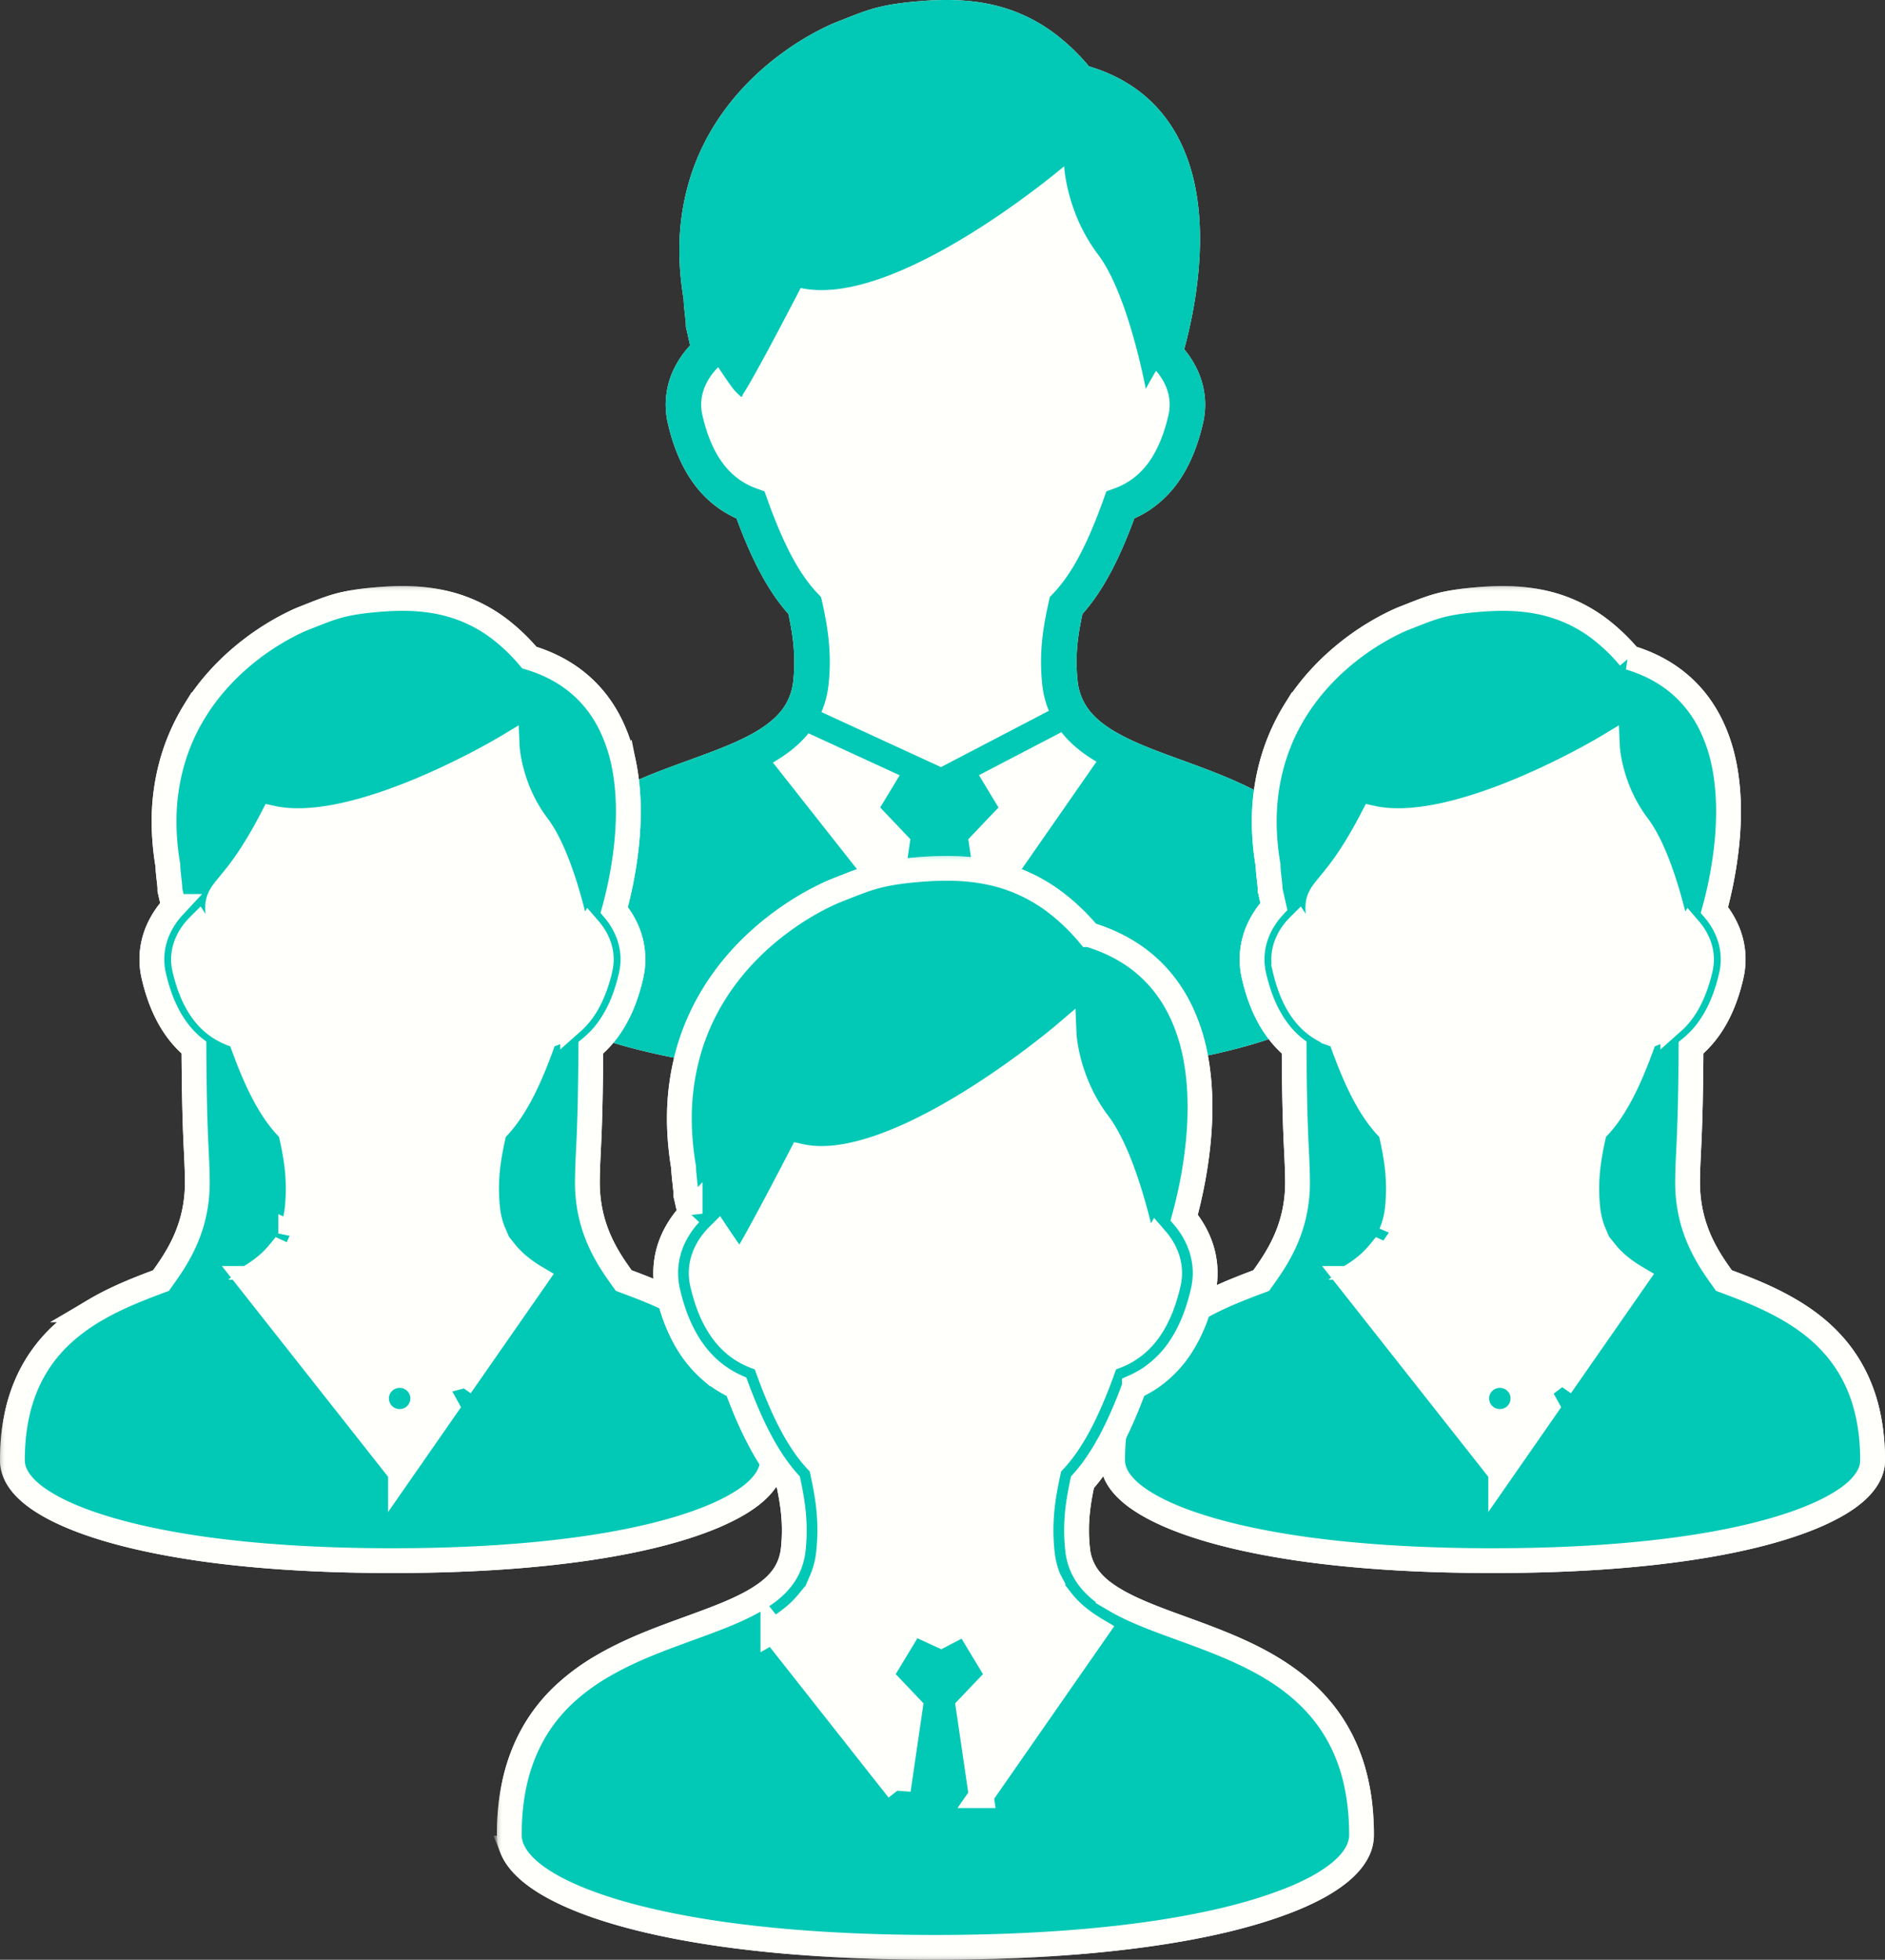 <svg xmlns="http://www.w3.org/2000/svg" width="152" height="158" fill="none" viewBox="0 0 152 158"><rect x="0" y="0" width="152" height="158" fill="#333333" stroke="none"/><path fill="#FFFFFB" d="M109.186 73.019a13.838 13.838 0 0 0-1.427-3.438c-1.049-1.787-2.441-3.178-3.975-4.283-1.148-.828-2.38-1.5-3.627-2.081-1.874-.87-3.79-1.54-5.557-2.188-1.77-.645-3.39-1.28-4.642-2.015a9.646 9.646 0 0 1-1.234-.841c-.536-.446-.948-.916-1.25-1.444a4.597 4.597 0 0 1-.584-1.864 14.2 14.2 0 0 1-.08-1.503c0-1.401.209-2.62.474-3.863.792-.886 1.515-1.94 2.2-3.204.685-1.263 1.339-2.748 1.986-4.502a9.037 9.037 0 0 0 1.248-.685 8.955 8.955 0 0 0 2.559-2.65c.739-1.157 1.333-2.596 1.737-4.372.113-.492.166-.983.166-1.463 0-1.009-.238-1.97-.642-2.827a7.592 7.592 0 0 0-1.05-1.636c.212-.773.469-1.816.697-3.034.316-1.694.578-3.725.578-5.867 0-1.378-.107-2.801-.391-4.211a15.198 15.198 0 0 0-.964-3.104c-.658-1.505-1.617-2.922-2.952-4.093-1.234-1.086-2.782-1.946-4.647-2.504a16.957 16.957 0 0 0-2.45-2.397A13.169 13.169 0 0 0 80.924.619C79.4.165 77.858 0 76.319 0c-.811 0-1.62.045-2.434.117-.76.069-1.392.146-1.956.242-.846.14-1.542.326-2.217.557-.677.23-1.328.502-2.181.834-.325.127-.747.313-1.261.57-.894.446-2.05 1.11-3.282 2.023-1.853 1.367-3.898 3.303-5.488 5.92a18.256 18.256 0 0 0-1.957 4.442 19.574 19.574 0 0 0-.76 5.485c0 1.242.112 2.56.343 3.937 0 .096.005.191.01.282.011.17.03.35.049.536.03.273.061.557.085.796.014.117.024.223.032.308 0 .04.003.075.006.101v.194l.34 1.5a7.85 7.85 0 0 0-1.24 1.774 6.63 6.63 0 0 0-.728 3.008c0 .477.051.968.163 1.46.27 1.186.624 2.222 1.05 3.12.637 1.353 1.44 2.404 2.334 3.196a8.536 8.536 0 0 0 2.163 1.393c.648 1.753 1.298 3.234 1.986 4.5.683 1.264 1.406 2.315 2.198 3.202.262 1.24.474 2.461.474 3.865 0 .476-.021.975-.078 1.503-.053.51-.168.95-.332 1.349-.243.592-.596 1.096-1.081 1.577-.482.472-1.1.913-1.829 1.325-.741.416-1.598.804-2.532 1.178-1.636.656-3.496 1.277-5.386 2.02-1.419.564-2.85 1.2-4.219 2.003a17.126 17.126 0 0 0-2.92 2.115 13.234 13.234 0 0 0-3.341 4.678c-.814 1.904-1.266 4.158-1.264 6.823 0 .374.08.735.212 1.065.123.308.289.597.487.862.372.505.857.954 1.446 1.389 1.036.76 2.412 1.468 4.194 2.137 2.672.998 6.254 1.893 10.882 2.549 4.626.65 10.3 1.059 17.143 1.059 5.927 0 10.983-.308 15.237-.815 3.194-.377 5.935-.87 8.264-1.434 1.745-.425 3.258-.89 4.556-1.378a21.784 21.784 0 0 0 2.573-1.136 13.216 13.216 0 0 0 1.483-.908c.653-.467 1.175-.95 1.574-1.497.195-.274.364-.566.484-.88.118-.315.19-.66.19-1.013 0-1.824-.211-3.454-.605-4.914Z"/><path fill="#02C9B5" d="M109.186 73.019a13.838 13.838 0 0 0-1.427-3.438c-1.049-1.787-2.441-3.178-3.975-4.283-1.148-.828-2.38-1.5-3.627-2.081-1.874-.87-3.79-1.54-5.557-2.188-1.77-.645-3.39-1.28-4.642-2.015a9.637 9.637 0 0 1-1.234-.841c-.536-.446-.948-.916-1.25-1.444a4.597 4.597 0 0 1-.584-1.864c-.056-.528-.08-1.03-.08-1.503 0-1.401.209-2.62.474-3.862.792-.887 1.515-1.941 2.2-3.205.685-1.263 1.339-2.748 1.986-4.502a9.037 9.037 0 0 0 1.248-.685 8.955 8.955 0 0 0 2.559-2.65c.739-1.157 1.333-2.596 1.737-4.372.113-.492.166-.983.166-1.463 0-1.009-.238-1.97-.642-2.827a7.588 7.588 0 0 0-1.05-1.636c.212-.773.469-1.816.697-3.034.316-1.694.578-3.725.578-5.867 0-1.378-.107-2.801-.391-4.211a15.198 15.198 0 0 0-.964-3.104c-.658-1.505-1.617-2.922-2.952-4.093-1.234-1.086-2.782-1.946-4.647-2.504a16.957 16.957 0 0 0-2.45-2.397A13.169 13.169 0 0 0 80.924.619C79.4.165 77.858 0 76.319 0c-.811 0-1.62.045-2.434.117-.76.069-1.392.146-1.956.242-.846.14-1.542.326-2.217.557-.677.23-1.328.502-2.181.834-.325.127-.747.313-1.261.57-.894.446-2.05 1.11-3.282 2.023-1.853 1.367-3.898 3.303-5.488 5.92a18.253 18.253 0 0 0-1.957 4.442 19.574 19.574 0 0 0-.76 5.485c0 1.242.112 2.56.343 3.937 0 .096.005.191.01.282.011.17.03.35.049.536.03.273.061.557.085.796.014.117.024.223.032.308 0 .04.003.075.006.101v.194l.34 1.5a7.85 7.85 0 0 0-1.24 1.774 6.63 6.63 0 0 0-.728 3.008c0 .477.051.968.163 1.46.27 1.186.624 2.222 1.05 3.12.637 1.353 1.44 2.404 2.334 3.196a8.536 8.536 0 0 0 2.163 1.393c.648 1.753 1.298 3.234 1.986 4.5.683 1.264 1.406 2.315 2.198 3.202.262 1.24.474 2.461.474 3.865 0 .476-.021.975-.078 1.503-.053.51-.168.95-.332 1.349-.243.592-.596 1.096-1.081 1.577-.482.472-1.1.913-1.829 1.325-.741.416-1.598.804-2.532 1.178-1.636.656-3.496 1.277-5.386 2.02-1.419.564-2.85 1.2-4.219 2.003a17.126 17.126 0 0 0-2.92 2.115 13.234 13.234 0 0 0-3.341 4.678c-.814 1.904-1.266 4.158-1.264 6.823 0 .374.08.735.212 1.065.123.308.289.597.487.862.372.505.857.954 1.446 1.389 1.036.76 2.412 1.468 4.194 2.137 2.672.998 6.254 1.893 10.882 2.549 4.626.65 10.3 1.059 17.143 1.059 5.927 0 10.983-.308 15.237-.815 3.194-.377 5.935-.87 8.264-1.434 1.745-.425 3.258-.89 4.556-1.378a21.767 21.767 0 0 0 2.573-1.136 13.216 13.216 0 0 0 1.483-.908c.653-.467 1.175-.95 1.574-1.497.195-.274.364-.566.484-.88.118-.315.19-.66.19-1.013 0-1.824-.211-3.454-.605-4.914ZM72.437 74.3 62.324 61.478a12.355 12.355 0 0 0 1.496-1.009c.504-.4.967-.844 1.374-1.349l7.353 3.385-1.569 2.597 2.431 2.556-.972 6.643Zm-6.202-16.893c.297-.688.5-1.439.58-2.251a16.89 16.89 0 0 0 .097-1.795c0-1.858-.31-3.425-.618-4.842l-.088-.385-.273-.287c-.694-.727-1.363-1.66-2.035-2.897-.67-1.24-1.338-2.782-2.026-4.704l-.225-.63-.632-.23a5.896 5.896 0 0 1-1.274-.637c-.616-.414-1.202-.974-1.74-1.81-.536-.837-1.018-1.96-1.366-3.479a3.846 3.846 0 0 1-.093-.836c0-.608.15-1.184.428-1.739.23-.457.552-.892.942-1.28.659.988 1.2 1.769 1.4 1.962.643.64.442.444.656.128 0 0 .731-1.02 4.596-8.477 7.734 1.704 21.247-9.815 21.247-9.815s.163 3.72 2.741 7.128c2.444 3.234 3.839 10.824 3.839 10.824s.332-.624.827-1.463c.297.343.544.714.723 1.1.246.522.375 1.064.375 1.63 0 .27-.03.549-.094.836-.233 1.011-.522 1.85-.851 2.54-.49 1.041-1.055 1.755-1.646 2.28a5.748 5.748 0 0 1-1.88 1.108l-.632.228-.224.63c-.689 1.924-1.358 3.47-2.027 4.707-.672 1.242-1.344 2.171-2.037 2.899l-.273.287-.086.387c-.31 1.413-.62 2.982-.62 4.837 0 .568.029 1.168.093 1.795.077.738.246 1.428.503 2.065a.82.82 0 0 0 .038.085l-8.703 4.54-9.642-4.439Zm12.887 17.357L78.08 67.66l2.434-2.557-1.574-2.607 6.652-3.467c.184.236.377.462.586.671.661.672 1.421 1.227 2.238 1.71l-9.294 13.356Z"/><mask id="a" width="64" height="80" x="0" y="47.248" fill="#000" maskUnits="userSpaceOnUse"><path fill="#fff" d="M0 47.248h64v80H0z"/><path d="M61.744 113.365a12.315 12.315 0 0 0-1.272-3.068c-.936-1.596-2.177-2.836-3.543-3.819-1.026-.738-2.124-1.337-3.237-1.858-1.134-.526-2.284-.966-3.397-1.378-1.153-1.614-2.981-4.09-2.931-8.084.034-2.574.236-3.241.277-10.684a8.1 8.1 0 0 0 1.7-1.932c.66-1.032 1.188-2.31 1.549-3.897.1-.44.148-.876.148-1.302a5.872 5.872 0 0 0-.573-2.524 6.65 6.65 0 0 0-.936-1.458c.189-.691.42-1.62.621-2.708.282-1.51.516-3.322.516-5.23 0-1.228-.098-2.497-.349-3.755a13.41 13.41 0 0 0-.86-2.767c-.587-1.345-1.441-2.609-2.63-3.65-1.1-.971-2.482-1.738-4.146-2.235a15.23 15.23 0 0 0-2.182-2.136 11.71 11.71 0 0 0-3.958-2.078c-1.356-.407-2.733-.554-4.103-.554-.726 0-1.45.043-2.173.109-.678.057-1.24.128-1.745.213-.754.123-1.374.289-1.976.497-.604.206-1.184.445-1.943.743-.291.11-.671.277-1.127.507-.8.402-1.826.99-2.929 1.804-1.65 1.222-3.47 2.945-4.893 5.28a16.423 16.423 0 0 0-1.743 3.962 17.425 17.425 0 0 0-.678 4.886c0 1.113.098 2.287.306 3.516 0 .088.002.166.01.249.01.151.023.315.04.478.026.246.057.497.079.71.012.11.021.204.026.275.003.038.007.069.007.09v.175l.303 1.338a6.91 6.91 0 0 0-1.105 1.583 5.914 5.914 0 0 0-.651 2.68c0 .427.047.867.148 1.302.24 1.056.556 1.98.933 2.78.57 1.207 1.287 2.15 2.086 2.85.072.067.148.133.225.192.038 7.45.24 8.118.274 10.691.05 3.996-1.78 6.47-2.931 8.087-.5.185-1.003.374-1.509.575-1.265.502-2.544 1.066-3.762 1.781a15.403 15.403 0 0 0-2.604 1.886 11.827 11.827 0 0 0-2.98 4.174c-.725 1.695-1.128 3.708-1.126 6.082 0 .334.07.656.189.949.107.28.257.531.434.772.332.45.761.852 1.29 1.241.923.672 2.15 1.307 3.74 1.903 2.38.89 5.573 1.686 9.7 2.273 4.128.579 9.188.941 15.287.941 5.29 0 9.797-.272 13.59-.724 2.846-.336 5.292-.777 7.369-1.279 1.556-.378 2.907-.79 4.065-1.228.87-.325 1.63-.666 2.292-1.016.494-.26.935-.53 1.322-.805.583-.416 1.05-.852 1.404-1.34.176-.241.324-.502.432-.786.105-.279.17-.584.17-.902 0-1.624-.19-3.075-.54-4.377Z"/></mask><path fill="#FFFFFB" d="M61.744 113.365a12.315 12.315 0 0 0-1.272-3.068c-.936-1.596-2.177-2.836-3.543-3.819-1.026-.738-2.124-1.337-3.237-1.858-1.134-.526-2.284-.966-3.397-1.378-1.153-1.614-2.981-4.09-2.931-8.084.034-2.574.236-3.241.277-10.684a8.1 8.1 0 0 0 1.7-1.932c.66-1.032 1.188-2.31 1.549-3.897.1-.44.148-.876.148-1.302a5.872 5.872 0 0 0-.573-2.524 6.65 6.65 0 0 0-.936-1.458c.189-.691.42-1.62.621-2.708.282-1.51.516-3.322.516-5.23 0-1.228-.098-2.497-.349-3.755a13.41 13.41 0 0 0-.86-2.767c-.587-1.345-1.441-2.609-2.63-3.65-1.1-.971-2.482-1.738-4.146-2.235a15.23 15.23 0 0 0-2.182-2.136 11.71 11.71 0 0 0-3.958-2.078c-1.356-.407-2.733-.554-4.103-.554-.726 0-1.45.043-2.173.109-.678.057-1.24.128-1.745.213-.754.123-1.374.289-1.976.497-.604.206-1.184.445-1.943.743-.291.11-.671.277-1.127.507-.8.402-1.826.99-2.929 1.804-1.65 1.222-3.47 2.945-4.893 5.28a16.423 16.423 0 0 0-1.743 3.962 17.425 17.425 0 0 0-.678 4.886c0 1.113.098 2.287.306 3.516 0 .088.002.166.01.249.01.151.023.315.04.478.026.246.057.497.079.71.012.11.021.204.026.275.003.038.007.069.007.09v.175l.303 1.338a6.91 6.91 0 0 0-1.105 1.583 5.914 5.914 0 0 0-.651 2.68c0 .427.047.867.148 1.302.24 1.056.556 1.98.933 2.78.57 1.207 1.287 2.15 2.086 2.85.072.067.148.133.225.192.038 7.45.24 8.118.274 10.691.05 3.996-1.78 6.47-2.931 8.087-.5.185-1.003.374-1.509.575-1.265.502-2.544 1.066-3.762 1.781a15.403 15.403 0 0 0-2.604 1.886 11.827 11.827 0 0 0-2.98 4.174c-.725 1.695-1.128 3.708-1.126 6.082 0 .334.07.656.189.949.107.28.257.531.434.772.332.45.761.852 1.29 1.241.923.672 2.15 1.307 3.74 1.903 2.38.89 5.573 1.686 9.7 2.273 4.128.579 9.188.941 15.287.941 5.29 0 9.797-.272 13.59-.724 2.846-.336 5.292-.777 7.369-1.279 1.556-.378 2.907-.79 4.065-1.228.87-.325 1.63-.666 2.292-1.016.494-.26.935-.53 1.322-.805.583-.416 1.05-.852 1.404-1.34.176-.241.324-.502.432-.786.105-.279.17-.584.17-.902 0-1.624-.19-3.075-.54-4.377Z"/><path fill="#FFFFFB" d="m19.956 103.072-.254-.431-.493.291.354.449.393-.309Zm6.963 8.828-.393.309.468.593.363-.662-.438-.24Zm5.375 6.815-.392.31.418.53.385-.554-.41-.286Zm4.842-6.96-.439.241.389.706.46-.661-.41-.286Zm6.087-8.745.41.286.308-.442-.464-.274-.254.43Zm2.95-20.624.331.374h.001l-.332-.374Zm-1.676.985-.169-.471h-.002l.171.47Zm-.563.205-.172-.47-.221.082-.079.222.472.166Zm-.198.562.47.168.001-.002-.471-.166Zm-1.812 4.2.44.238v-.001l-.44-.238ZM40.11 90.92l-.362-.345-.002.002.364.343Zm-.244.258-.363-.343-.095.1-.03.134.488.11Zm-.076.341-.488-.11v.003l.488.107Zm-.468 5.916.497-.05v-.003l-.497.053Zm.447 1.84.473-.16-.005-.014-.005-.013-.463.187Zm-15.805-1.84.497.052.003-.026v-.026h-.5Zm0-.002-.498-.052-.002.026v.026h.5Zm-.47-5.919.488-.108v-.001l-.489.109Zm-.077-.34.488-.11-.03-.135-.096-.1-.362.344Zm-.244-.257.363-.344-.363.344Zm-1.814-2.585.44-.238-.44.238Zm-1.807-4.195-.47.168.47-.168Zm-.2-.561.47-.168-.08-.223-.222-.08-.168.471Zm-.564-.201-.173.469.005.002.168-.471Zm-1.136-.573-.277.416.003.002.274-.418Zm-1.55-1.612.422-.27-.421.27Zm-1.219-3.104-.488.11v.002l.488-.112Zm.298-2.294-.446-.225.446.225Zm.84-1.143.417-.277-.338-.509-.432.432.354.354Zm1.247 1.752-.353.355.353-.355Zm.381-2.28-.492.089.492-.09Zm4.304-8.165.108-.489-.375-.082-.176.34.443.23ZM40.9 60.203l.5-.022-.038-.841-.72.435.258.428Zm2.444 6.356-.399.302.4-.302Zm3.42 9.652-.49.09.257 1.409.675-1.263-.441-.236Zm.74-1.307.38-.326-.455-.528-.355.6.43.254Zm.645.985-.453.21v.002l.453-.212Zm.251 2.197.488.111v-.002l-.488-.109Zm-.759 2.268.452.213-.452-.213ZM20.21 103.502c.477-.281.95-.588 1.39-.938l-.62-.784c-.394.313-.825.593-1.278.861l.508.861Zm10.176 1.052-3.905 7.105.876.481 3.905-7.104-.876-.482Zm-3.075 7.036-6.963-8.828-.785.619 6.963 8.828.785-.619Zm5.376 6.816-4.175-5.294-.785.62 4.175 5.293.785-.619Zm2.9-5.3-3.703 5.324.821.571 3.702-5.324-.82-.571Zm1.987-1.592-3.85-7-.877.482 3.85 7 .877-.482Zm3.296-9.681c.625.638 1.343 1.161 2.098 1.607l.51-.86c-.702-.415-1.345-.887-1.894-1.447l-.714.7Zm1.942.891-6.087 8.746.82.571 6.088-8.745-.82-.572Zm3.03-20.713a4.55 4.55 0 0 1-1.514.889l.338.941a5.549 5.549 0 0 0 1.838-1.08l-.662-.75Zm-1.516.89-.564.206.343.939.564-.206-.343-.94Zm-.864.509-.198.561.943.333.198-.561-.943-.333Zm-.197.558c-.61 1.7-1.197 3.052-1.78 4.131l.879.476c.614-1.137 1.221-2.54 1.842-4.269l-.94-.338Zm-1.78 4.13c-.584 1.074-1.153 1.865-1.737 2.477l.724.69c.657-.69 1.276-1.556 1.891-2.69l-.878-.476Zm-1.739 2.479-.243.258.727.686.243-.258-.727-.686Zm-.368.492-.076.34.976.22.076-.342-.976-.218Zm-.077.343c-.278 1.271-.565 2.712-.565 4.42h1c0-1.596.267-2.949.542-4.206l-.977-.214Zm-.565 4.42c0 .53.027 1.077.089 1.656l.994-.106a14.552 14.552 0 0 1-.083-1.55h-1Zm.089 1.654c.071.7.232 1.361.48 1.976l.927-.374a6.227 6.227 0 0 1-.413-1.704l-.994.102Zm.47 1.949a.976.976 0 0 0 .031.08l.015.034.922-.388-.013-.029-.007-.017c-.004-.007-.003-.006 0 0l-.948.32Zm-15.392.207a7.406 7.406 0 0 0 .558-2.154l-.995-.106a6.404 6.404 0 0 1-.482 1.865l.919.395Zm.56-2.207v-.002h-1v.002h1Zm-.002.049c.059-.576.086-1.123.086-1.65h-1c0 .492-.025 1.005-.08 1.547l.994.103Zm.086-1.65c0-1.71-.284-3.155-.565-4.428l-.977.216c.277 1.255.542 2.614.542 4.213h1Zm-.566-4.43-.076-.34-.976.218.077.341.975-.218Zm-.202-.576-.243-.255-.725.69.244.255.724-.69Zm-.244-.256c-.581-.61-1.153-1.4-1.736-2.478l-.88.476c.616 1.138 1.238 2.005 1.893 2.692l.723-.69ZM21.8 88.094c-.58-1.074-1.168-2.427-1.776-4.125l-.942.337c.62 1.729 1.226 3.132 1.838 4.264l.88-.476Zm-1.776-4.125-.2-.561-.942.336.2.561.942-.336Zm-.503-.864-.564-.201-.336.942.564.2.336-.94Zm-.559-.2a5.064 5.064 0 0 1-1.035-.521l-.548.836c.4.263.811.467 1.237.624l.346-.938Zm-1.032-.52c-.49-.325-.965-.777-1.405-1.465l-.842.54c.514.803 1.085 1.355 1.693 1.758l.553-.833Zm-1.405-1.465c-.444-.691-.854-1.637-1.154-2.946l-.974.224c.32 1.4.77 2.456 1.286 3.262l.842-.54Zm-1.153-2.943a2.894 2.894 0 0 1-.072-.634h-1c0 .276.03.56.096.852l.976-.218Zm-.072-.634c0-.454.112-.894.33-1.327l-.895-.448a3.922 3.922 0 0 0-.435 1.775h1Zm.329-1.326c.179-.355.43-.698.747-1.014l-.707-.708a4.972 4.972 0 0 0-.933 1.272l.893.45Zm-.023-1.092c.294.442.564.841.784 1.153.21.296.4.553.526.677l.705-.71a5.946 5.946 0 0 1-.414-.544c-.212-.3-.477-.69-.768-1.129l-.833.553Zm1.31 1.83c.1.1.24.21.418.257.21.055.426.01.593-.128a.878.878 0 0 0 .258-.386c.045-.124.072-.26.09-.394.067-.528.008-1.299-.133-2.073l-.983.18c.133.733.172 1.387.123 1.766a.898.898 0 0 1-.037.18c-.014.039-.01 0 .047-.046a.343.343 0 0 1 .297-.066c.065.017.075.044.032 0l-.704.71Zm1.227-2.723c-.122-.671-.114-1.019-.037-1.28.079-.267.245-.507.603-.944.715-.873 1.942-2.252 3.69-5.622l-.888-.46c-1.7 3.277-2.876 4.594-3.576 5.449-.35.427-.645.809-.788 1.294-.144.49-.118 1.026.011 1.74l.985-.177Zm3.704-7.588c1.826.402 3.955.216 6.086-.259 2.139-.477 4.321-1.255 6.274-2.076a61.206 61.206 0 0 0 6.81-3.394l.105-.062.027-.016.007-.004.002-.001-.257-.429-.258-.428h-.002a.156.156 0 0 1-.006.004l-.025.015-.1.06-.388.224a60.205 60.205 0 0 1-6.302 3.11c-1.921.807-4.044 1.562-6.105 2.021-2.067.461-4.031.615-5.653.258l-.215.977ZM40.9 60.203l-.5.022v.005l.001.01a2.827 2.827 0 0 0 .011.155c.01.104.025.254.051.442.052.376.146.905.314 1.533.335 1.252.97 2.905 2.168 4.49l.798-.602c-1.1-1.456-1.688-2.982-2-4.147a11.713 11.713 0 0 1-.29-1.411 7.922 7.922 0 0 1-.052-.492l-.002-.023v-.004l-.5.022Zm2.045 6.658c1.028 1.358 1.863 3.689 2.446 5.741a46.557 46.557 0 0 1 .868 3.626l.01.056.003.013v.004h.001l.492-.09.492-.09v-.002l-.001-.004-.003-.015-.011-.06-.044-.224a47.494 47.494 0 0 0-.845-3.487c-.583-2.053-1.458-4.548-2.61-6.071l-.798.603Zm3.82 9.35.44.236h.001v-.002l.003-.004.01-.018a119.716 119.716 0 0 1 .187-.342c.128-.23.311-.553.53-.922l-.862-.509a43.016 43.016 0 0 0-.746 1.318l-.003.006v.001h-.001l.44.236Zm.361-.98c.239.277.432.57.57.868l.907-.42a4.773 4.773 0 0 0-.72-1.1l-.757.652Zm.57.87c.19.404.288.815.288 1.242h1c0-.587-.136-1.142-.382-1.666l-.905.424Zm.288 1.242c0 .2-.023.414-.072.634l.976.218c.065-.291.096-.579.096-.852h-1Zm-.071.632c-.198.87-.45 1.582-.725 2.167l.906.425c.307-.656.581-1.436.794-2.37l-.975-.222Zm-.724 2.166c-.41.869-.874 1.45-1.348 1.87l.664.748c.581-.516 1.124-1.208 1.588-2.192l-.904-.426Zm14.555 33.224-.966.259v.001l.966-.26Zm-1.272-3.068-.863.506v.001l.863-.507Zm-3.543-3.819-.584.812.584-.812Zm-3.237-1.858.424-.906-.003-.001-.42.907Zm-3.397-1.378-.813.581.178.25.288.107.347-.938Zm-2.931-8.084-1-.013 1 .013Zm.277-10.684-.635-.773-.362.298-.003.47 1 .005Zm1.7-1.932-.843-.54-.002.004.845.536Zm1.549-3.897-.975-.222.975.222Zm.148-1.302-1-.003v.003h1Zm-.573-2.524-.906.424.002.004.904-.428Zm-.936-1.458-.965-.263-.137.505.337.401.765-.643Zm.621-2.708-.983-.184v.003l.983.18Zm.167-8.985.98-.195v-.001l-.98.197Zm-.86-2.767-.916.4.002.003.915-.403Zm-2.63-3.65-.661.75.002.002.66-.752Zm-4.146-2.235-.764.645.192.228.285.085.287-.958Zm-2.182-2.136-.622.784.002.001.62-.785Zm-3.958-2.078-.287.958h.002l.285-.958Zm-6.275-.445.083.996h.008l-.091-.996Zm-1.745.213.16.987.006-.001-.167-.986Zm-1.977.497.323.947.004-.002-.327-.945Zm-1.943.743.35.937.008-.003.007-.003-.365-.93Zm-1.127.507.45.893-.45-.893Zm-2.929 1.804-.594-.805-.001.001.595.804Zm-4.893 5.28-.854-.521-.002.003.856.517Zm-1.743 3.962.96.28.001-.003-.96-.277Zm-.372 8.402h1v-.084l-.014-.083-.986.167Zm.01.249.997-.064v-.011l-.001-.012-.996.087Zm.04.478-.995.102v.004l.995-.106Zm.079.71-.995.1v.009l.995-.109Zm.026.275.998-.065v-.002l-.998.067Zm.007.265h-1v.112l.025.11.975-.222Zm.303 1.338.736.678.356-.387-.116-.512-.976.22Zm-1.105 1.583.892.453.002-.004-.894-.449Zm-.503 3.983.975-.223v-.002l-.975.224Zm.933 2.779-.905.426v.001l.905-.427Zm2.086 2.85.68-.734-.01-.009-.01-.009-.66.752Zm.225.192 1-.005-.003-.487-.385-.298-.612.79Zm.274 10.691 1-.012-1 .012Zm-2.931 8.087.347.938.289-.107.178-.251-.814-.58Zm-1.509.575.369.93-.369-.93Zm-3.762 1.781.505.863.002-.001-.507-.862Zm-2.604 1.886.672.741v-.001l-.672-.74Zm-2.98 4.174.92.394.002-.004-.921-.39ZM1 117.743h1v-.001l-1 .001Zm.189.949.933-.358-.003-.009-.004-.009-.926.376Zm.434.772-.807.59.002.004.805-.594Zm1.29 1.241-.594.805.005.003.588-.808Zm3.74 1.903-.352.936.001.001.35-.937Zm9.7 2.273-.14.99h.002l.139-.99Zm28.877.217-.117-.993h-.001l.118.993Zm7.369-1.279.235.972h.001l-.236-.972Zm4.065-1.228-.35-.937-.004.001.354.936Zm2.292-1.016-.467-.884-.002.001.469.883Zm1.322-.805.58.815.002-.001-.582-.814Zm1.404-1.34-.807-.59-.003.004.81.586Zm.432-.786.935.354v-.002l-.935-.352Zm.17-.902h-1 1Zm.426-4.636a13.32 13.32 0 0 0-1.376-3.316l-1.724 1.014c.487.829.885 1.766 1.168 2.82l1.932-.518Zm-1.376-3.315c-1.018-1.737-2.364-3.076-3.82-4.124l-1.169 1.623c1.274.917 2.411 2.058 3.264 3.513l1.725-1.012Zm-3.82-4.124c-1.093-.786-2.249-1.415-3.398-1.953l-.848 1.812c1.076.503 2.116 1.073 3.077 1.764l1.168-1.623Zm-3.401-1.954c-1.172-.544-2.354-.995-3.47-1.409l-.695 1.876c1.108.41 2.228.839 3.324 1.347l.84-1.814Zm-3.004-1.052c-1.144-1.603-2.79-3.847-2.745-7.49l-2-.026c-.054 4.343 1.956 7.052 3.118 8.678l1.627-1.162Zm-2.745-7.49c.016-1.268.074-2.04.135-3.487.06-1.434.122-3.474.142-7.205l-2-.01c-.02 3.711-.08 5.726-.14 7.13-.06 1.392-.12 2.24-.137 3.546l2 .026Zm-.088-9.925a9.1 9.1 0 0 0 1.91-2.169l-1.69-1.07a7.105 7.105 0 0 1-1.49 1.694l1.27 1.545Zm1.907-2.165c.734-1.146 1.3-2.536 1.682-4.214l-1.95-.444c-.34 1.494-.828 2.66-1.416 3.58l1.684 1.078Zm1.682-4.214a6.858 6.858 0 0 0 .173-1.524h-2c0 .351-.04.712-.123 1.08l1.95.444Zm.173-1.521a6.871 6.871 0 0 0-.669-2.954l-1.808.855c.302.64.479 1.353.477 2.093l2 .006Zm-.667-2.95a7.649 7.649 0 0 0-1.076-1.678l-1.531 1.286c.317.378.586.792.795 1.24l1.812-.849Zm-.877-.772c.194-.71.432-1.666.64-2.79l-1.968-.362a32.022 32.022 0 0 1-.601 2.626l1.93.526Zm.64-2.788c.288-1.551.532-3.426.532-5.413h-2c0 1.83-.225 3.577-.499 5.046l1.966.367Zm.532-5.413c0-1.28-.102-2.616-.368-3.95l-1.962.391c.236 1.18.33 2.383.33 3.56h2Zm-.368-3.951c-.2-1-.498-2.003-.925-2.974l-1.83.806c.36.819.617 1.68.794 2.561l1.96-.393Zm-.924-2.971c-.638-1.46-1.574-2.851-2.888-4.003l-1.318 1.505c1.064.931 1.837 2.07 2.373 3.298l1.833-.8Zm-2.885-4c-1.218-1.075-2.732-1.909-4.522-2.444l-.572 1.917c1.537.46 2.788 1.16 3.77 2.026l1.324-1.5Zm-4.044-2.13a16.222 16.222 0 0 0-2.326-2.276l-1.24 1.57a14.223 14.223 0 0 1 2.038 1.996l1.528-1.29Zm-2.324-2.274a12.71 12.71 0 0 0-4.294-2.254l-.571 1.917c1.237.369 2.457.98 3.621 1.904l1.244-1.567Zm-4.292-2.253c-1.472-.442-2.95-.596-4.391-.596v2c1.3 0 2.576.14 3.816.512l.575-1.916Zm-4.391-.596c-.765 0-1.52.045-2.264.113l.183 1.992a22.78 22.78 0 0 1 2.08-.105v-2Zm-2.256.113c-.702.058-1.293.133-1.828.223l.333 1.972c.473-.08 1.008-.148 1.662-.203l-.167-1.992Zm-1.823.222c-.813.133-1.49.313-2.142.54l.654 1.89c.55-.191 1.116-.343 1.81-.456l-.322-1.974Zm-2.138.538c-.632.215-1.248.469-1.986.759l.731 1.861c.78-.306 1.325-.531 1.9-.727l-.645-1.893Zm-1.97.753c-.336.125-.75.31-1.227.55l.9 1.786c.435-.219.78-.37 1.027-.463l-.7-1.873Zm-1.226.55a21.39 21.39 0 0 0-3.074 1.892l1.188 1.61a19.394 19.394 0 0 1 2.785-1.716l-.9-1.786Zm-3.075 1.893c-1.725 1.278-3.646 3.092-5.152 5.563l1.708 1.04c1.34-2.197 3.06-3.83 4.634-4.995l-1.19-1.608Zm-5.154 5.566a17.424 17.424 0 0 0-1.848 4.204l1.922.553c.398-1.383.971-2.62 1.638-3.723l-1.712-1.034Zm-1.847 4.2a18.425 18.425 0 0 0-.718 5.166h2c0-1.686.235-3.22.639-4.606l-1.92-.56Zm-.718 5.166c0 1.172.103 2.402.32 3.683l1.972-.334a20.111 20.111 0 0 1-.292-3.349h-2Zm.306 3.516c0 .107.003.216.013.335l1.993-.173a1.79 1.79 0 0 1-.006-.162h-2Zm.011.312c.011.168.027.344.044.517l1.99-.204a11.459 11.459 0 0 1-.038-.44l-1.995.127Zm.045.521c.03.283.056.482.078.705l1.99-.201c-.02-.204-.057-.507-.08-.716l-1.988.212Zm.079.713c.012.11.02.185.022.232l1.996-.133a7.86 7.86 0 0 0-.03-.317l-1.988.218Zm.022.23.005.055.001.018.001.007V71.63v-.007a.602.602 0 0 1-.002-.056h2a1.25 1.25 0 0 0-.009-.155l-1.996.13Zm.005.026v.026h2v-.026h-2Zm0 .026v.007h2v-.007h-2Zm0 .007v.142h2V71.6h-2Zm.025.363.303 1.338 1.95-.442-.302-1.338-1.95.442Zm.543.439a7.914 7.914 0 0 0-1.263 1.813l1.787.897c.248-.493.569-.945.947-1.354l-1.47-1.356Zm-1.261 1.81a6.914 6.914 0 0 0-.76 3.131h2c0-.795.2-1.55.543-2.227l-1.784-.905Zm-.76 3.131c0 .5.056 1.016.173 1.527l1.95-.449a4.831 4.831 0 0 1-.123-1.078h-2Zm.173 1.525c.255 1.116.592 2.11 1.003 2.983l1.81-.852a12.632 12.632 0 0 1-.863-2.576l-1.95.445Zm1.004 2.984c.623 1.319 1.418 2.376 2.331 3.175l1.318-1.504c-.686-.602-1.323-1.43-1.84-2.525l-1.81.854Zm2.31 3.157c.088.08.187.167.292.248l1.225-1.58a2.457 2.457 0 0 1-.157-.136l-1.36 1.468Zm-.095-.537c.019 3.735.08 5.777.14 7.211.06 1.448.118 2.22.134 3.488l2-.026c-.017-1.305-.078-2.153-.136-3.546-.06-1.405-.12-3.422-.138-7.137l-2 .01Zm.274 10.699c.046 3.646-1.602 5.887-2.746 7.494l1.63 1.16c1.157-1.627 3.17-4.334 3.116-8.68l-2 .026Zm-2.278 7.136c-.502.186-1.014.379-1.531.584l.739 1.859c.495-.197.99-.383 1.486-.567l-.694-1.876Zm-1.53.584c-1.286.51-2.62 1.095-3.9 1.847l1.013 1.725c1.153-.678 2.38-1.219 3.624-1.713l-.738-1.859Zm-3.899 1.847a16.355 16.355 0 0 0-2.772 2.01l1.346 1.479a14.348 14.348 0 0 1 2.436-1.763l-1.01-1.726Zm-2.771 2.009a12.818 12.818 0 0 0-3.228 4.524l1.842.78a10.823 10.823 0 0 1 2.73-3.823l-1.344-1.481Zm-3.227 4.521c-.786 1.837-1.21 3.987-1.207 6.476l2-.002c-.002-2.26.381-4.135 1.046-5.687l-1.839-.787ZM0 117.743c0 .472.098.922.262 1.326l1.853-.753a1.526 1.526 0 0 1-.115-.573H0Zm.255 1.308c.148.386.35.714.56 1.003l1.615-1.18a2.346 2.346 0 0 1-.308-.54l-1.867.717Zm.563 1.007c.408.553.918 1.023 1.501 1.452l1.186-1.611c-.472-.347-.821-.682-1.077-1.028l-1.61 1.187Zm1.506 1.455c1.018.742 2.333 1.414 3.977 2.031l.703-1.872c-1.535-.576-2.674-1.172-3.503-1.776l-1.177 1.617Zm3.978 2.032c2.467.922 5.735 1.732 9.91 2.326l.282-1.98c-4.078-.58-7.197-1.362-9.491-2.219l-.7 1.873Zm9.913 2.326c4.18.587 9.288.951 15.425.951v-2c-6.06 0-11.073-.36-15.147-.931l-.278 1.98Zm15.425.951c5.324 0 9.87-.274 13.709-.731l-.237-1.986c-3.748.447-8.215.717-13.472.717v2Zm13.707-.731c2.88-.34 5.366-.787 7.487-1.3l-.47-1.944c-2.033.492-4.44.926-7.251 1.258l.234 1.986Zm7.488-1.3c1.588-.386 2.98-.81 4.183-1.265l-.708-1.871c-1.112.421-2.423.822-3.948 1.193l.473 1.943Zm4.179-1.263a20.455 20.455 0 0 0 2.41-1.069l-.937-1.767c-.618.327-1.339.651-2.173.962l.7 1.874Zm2.408-1.068a12.74 12.74 0 0 0 1.435-.875l-1.158-1.63c-.346.246-.75.493-1.21.736l.933 1.769Zm1.438-.876c.643-.46 1.198-.968 1.632-1.567l-1.62-1.173c-.273.376-.654.739-1.176 1.113l1.164 1.627Zm1.629-1.563c.222-.304.417-.643.56-1.023l-1.87-.707a2.323 2.323 0 0 1-.304.549l1.614 1.181Zm.56-1.025c.143-.377.234-.801.234-1.254h-2c0 .182-.037.368-.105.55l1.872.704Zm.234-1.254c0-1.701-.197-3.241-.574-4.637l-1.93.52c.325 1.208.504 2.571.504 4.117h2Z" mask="url(#a)"/><path fill="#FFFFFB" stroke="#FFFFFB" d="M30.863 112.745a1.36 1.36 0 0 0 1.364 1.357 1.36 1.36 0 0 0 1.362-1.357c0-.75-.615-1.352-1.362-1.352-.747 0-1.364.601-1.364 1.352Z"/><mask id="b" width="64" height="80" x="0" y="47.248" fill="#000" maskUnits="userSpaceOnUse"><path fill="#fff" d="M0 47.248h64v80H0z"/><path d="M61.744 113.365a12.315 12.315 0 0 0-1.272-3.068c-.936-1.596-2.177-2.836-3.543-3.819-1.026-.738-2.124-1.337-3.237-1.858-1.134-.526-2.284-.966-3.397-1.378-1.153-1.614-2.981-4.09-2.931-8.084.034-2.574.236-3.241.277-10.684a8.1 8.1 0 0 0 1.7-1.932c.66-1.032 1.188-2.31 1.549-3.897.1-.44.148-.876.148-1.302a5.872 5.872 0 0 0-.573-2.524 6.65 6.65 0 0 0-.936-1.458c.189-.691.42-1.62.621-2.708.282-1.51.516-3.322.516-5.23 0-1.228-.098-2.497-.349-3.755a13.41 13.41 0 0 0-.86-2.767c-.587-1.345-1.441-2.609-2.63-3.65-1.1-.971-2.482-1.738-4.146-2.235a15.23 15.23 0 0 0-2.182-2.136 11.71 11.71 0 0 0-3.958-2.078c-1.356-.407-2.733-.554-4.103-.554-.726 0-1.45.043-2.173.109-.678.057-1.24.128-1.745.213-.754.123-1.374.289-1.976.497-.604.206-1.184.445-1.943.743-.291.11-.671.277-1.127.507-.8.402-1.826.99-2.929 1.804-1.65 1.222-3.47 2.945-4.893 5.28a16.423 16.423 0 0 0-1.743 3.962 17.425 17.425 0 0 0-.678 4.886c0 1.113.098 2.287.306 3.516 0 .088.002.166.01.249.01.151.023.315.04.478.026.246.057.497.079.71.012.11.021.204.026.275.003.038.007.069.007.09v.175l.303 1.338a6.91 6.91 0 0 0-1.105 1.583 5.914 5.914 0 0 0-.651 2.68c0 .427.047.867.148 1.302.24 1.056.556 1.98.933 2.78.57 1.207 1.287 2.15 2.086 2.85.072.067.148.133.225.192.038 7.45.24 8.118.274 10.691.05 3.996-1.78 6.47-2.931 8.087-.5.185-1.003.374-1.509.575-1.265.502-2.544 1.066-3.762 1.781a15.403 15.403 0 0 0-2.604 1.886 11.827 11.827 0 0 0-2.98 4.174c-.725 1.695-1.128 3.708-1.126 6.082 0 .334.07.656.189.949.107.28.257.531.434.772.332.45.761.852 1.29 1.241.923.672 2.15 1.307 3.74 1.903 2.38.89 5.573 1.686 9.7 2.273 4.128.579 9.188.941 15.287.941 5.29 0 9.797-.272 13.59-.724 2.846-.336 5.292-.777 7.369-1.279 1.556-.378 2.907-.79 4.065-1.228.87-.325 1.63-.666 2.292-1.016.494-.26.935-.53 1.322-.805.583-.416 1.05-.852 1.404-1.34.176-.241.324-.502.432-.786.105-.279.17-.584.17-.902 0-1.624-.19-3.075-.54-4.377Zm-41.788-10.293c.465-.275.916-.568 1.334-.9a7.886 7.886 0 0 0 1.225-1.203l8.31 3.826-3.906 7.105-6.963-8.828Zm12.338 15.643-4.174-5.293 3.945-7.183 3.932 7.152-3.703 5.324Zm4.842-6.96-3.85-7 7.418-3.866c.165.208.337.407.523.594.587.599 1.268 1.096 1.996 1.527l-6.087 8.745Zm9.037-29.37a5.049 5.049 0 0 1-1.676.986l-.563.205-.198.562c-.616 1.713-1.213 3.091-1.812 4.2-.6 1.102-1.194 1.931-1.814 2.582l-.244.258-.076.341c-.277 1.264-.554 2.661-.554 4.313 0 .512.026 1.042.086 1.603.067.656.217 1.271.447 1.84.01.028.021.052.033.08l-7.76 4.043-8.599-3.953a6.906 6.906 0 0 0 .52-2.01v-.002c.058-.56.084-1.09.084-1.599 0-1.654-.274-3.056-.554-4.32l-.076-.34-.244-.257c-.618-.648-1.214-1.477-1.814-2.585-.596-1.103-1.193-2.48-1.807-4.195l-.2-.561-.564-.201a5.56 5.56 0 0 1-1.136-.573c-.55-.365-1.072-.867-1.55-1.612-.48-.748-.909-1.75-1.219-3.104a3.395 3.395 0 0 1-.084-.743c0-.54.134-1.056.382-1.55.206-.408.49-.794.84-1.144.585.88 1.07 1.576 1.247 1.752.575.57.656-.772.381-2.28-.5-2.772.857-1.518 4.304-8.165C28.85 67.473 40.9 60.203 40.9 60.203s.145 3.314 2.444 6.356c2.18 2.882 3.42 9.652 3.42 9.652s.3-.559.74-1.307c.266.308.486.64.645.985.218.464.335.947.335 1.454 0 .237-.027.487-.084.743a11.13 11.13 0 0 1-.759 2.268c-.437.926-.94 1.563-1.468 2.032Z"/></mask><path fill="#02C9B5" d="M61.744 113.365a12.315 12.315 0 0 0-1.272-3.068c-.936-1.596-2.177-2.836-3.543-3.819-1.026-.738-2.124-1.337-3.237-1.858-1.134-.526-2.284-.966-3.397-1.378-1.153-1.614-2.981-4.09-2.931-8.084.034-2.574.236-3.241.277-10.684a8.1 8.1 0 0 0 1.7-1.932c.66-1.032 1.188-2.31 1.549-3.897.1-.44.148-.876.148-1.302a5.872 5.872 0 0 0-.573-2.524 6.65 6.65 0 0 0-.936-1.458c.189-.691.42-1.62.621-2.708.282-1.51.516-3.322.516-5.23 0-1.228-.098-2.497-.349-3.755a13.41 13.41 0 0 0-.86-2.767c-.587-1.345-1.441-2.609-2.63-3.65-1.1-.971-2.482-1.738-4.146-2.235a15.23 15.23 0 0 0-2.182-2.136 11.71 11.71 0 0 0-3.958-2.078c-1.356-.407-2.733-.554-4.103-.554-.726 0-1.45.043-2.173.109-.678.057-1.24.128-1.745.213-.754.123-1.374.289-1.976.497-.604.206-1.184.445-1.943.743-.291.11-.671.277-1.127.507-.8.402-1.826.99-2.929 1.804-1.65 1.222-3.47 2.945-4.893 5.28a16.423 16.423 0 0 0-1.743 3.962 17.425 17.425 0 0 0-.678 4.886c0 1.113.098 2.287.306 3.516 0 .088.002.166.01.249.01.151.023.315.04.478.026.246.057.497.079.71.012.11.021.204.026.275.003.038.007.069.007.09v.175l.303 1.338a6.91 6.91 0 0 0-1.105 1.583 5.914 5.914 0 0 0-.651 2.68c0 .427.047.867.148 1.302.24 1.056.556 1.98.933 2.78.57 1.207 1.287 2.15 2.086 2.85.072.067.148.133.225.192.038 7.45.24 8.118.274 10.691.05 3.996-1.78 6.47-2.931 8.087-.5.185-1.003.374-1.509.575-1.265.502-2.544 1.066-3.762 1.781a15.403 15.403 0 0 0-2.604 1.886 11.827 11.827 0 0 0-2.98 4.174c-.725 1.695-1.128 3.708-1.126 6.082 0 .334.07.656.189.949.107.28.257.531.434.772.332.45.761.852 1.29 1.241.923.672 2.15 1.307 3.74 1.903 2.38.89 5.573 1.686 9.7 2.273 4.128.579 9.188.941 15.287.941 5.29 0 9.797-.272 13.59-.724 2.846-.336 5.292-.777 7.369-1.279 1.556-.378 2.907-.79 4.065-1.228.87-.325 1.63-.666 2.292-1.016.494-.26.935-.53 1.322-.805.583-.416 1.05-.852 1.404-1.34.176-.241.324-.502.432-.786.105-.279.17-.584.17-.902 0-1.624-.19-3.075-.54-4.377Zm-41.788-10.293c.465-.275.916-.568 1.334-.9a7.886 7.886 0 0 0 1.225-1.203l8.31 3.826-3.906 7.105-6.963-8.828Zm12.338 15.643-4.174-5.293 3.945-7.183 3.932 7.152-3.703 5.324Zm4.842-6.96-3.85-7 7.418-3.866c.165.208.337.407.523.594.587.599 1.268 1.096 1.996 1.527l-6.087 8.745Zm9.037-29.37a5.049 5.049 0 0 1-1.676.986l-.563.205-.198.562c-.616 1.713-1.213 3.091-1.812 4.2-.6 1.102-1.194 1.931-1.814 2.582l-.244.258-.076.341c-.277 1.264-.554 2.661-.554 4.313 0 .512.026 1.042.086 1.603.067.656.217 1.271.447 1.84.01.028.021.052.033.08l-7.76 4.043-8.599-3.953a6.906 6.906 0 0 0 .52-2.01v-.002c.058-.56.084-1.09.084-1.599 0-1.654-.274-3.056-.554-4.32l-.076-.34-.244-.257c-.618-.648-1.214-1.477-1.814-2.585-.596-1.103-1.193-2.48-1.807-4.195l-.2-.561-.564-.201a5.56 5.56 0 0 1-1.136-.573c-.55-.365-1.072-.867-1.55-1.612-.48-.748-.909-1.75-1.219-3.104a3.395 3.395 0 0 1-.084-.743c0-.54.134-1.056.382-1.55.206-.408.49-.794.84-1.144.585.88 1.07 1.576 1.247 1.752.575.57.656-.772.381-2.28-.5-2.772.857-1.518 4.304-8.165C28.85 67.473 40.9 60.203 40.9 60.203s.145 3.314 2.444 6.356c2.18 2.882 3.42 9.652 3.42 9.652s.3-.559.74-1.307c.266.308.486.64.645.985.218.464.335.947.335 1.454 0 .237-.027.487-.084.743a11.13 11.13 0 0 1-.759 2.268c-.437.926-.94 1.563-1.468 2.032Z"/><path stroke="#FFFFFB" stroke-width="2" d="M61.744 113.365a12.315 12.315 0 0 0-1.272-3.068c-.936-1.596-2.177-2.836-3.543-3.819-1.026-.738-2.124-1.337-3.237-1.858-1.134-.526-2.284-.966-3.397-1.378-1.153-1.614-2.981-4.09-2.931-8.084.034-2.574.236-3.241.277-10.684a8.1 8.1 0 0 0 1.7-1.932c.66-1.032 1.188-2.31 1.549-3.897.1-.44.148-.876.148-1.302a5.872 5.872 0 0 0-.573-2.524 6.65 6.65 0 0 0-.936-1.458c.189-.691.42-1.62.621-2.708.282-1.51.516-3.322.516-5.23 0-1.228-.098-2.497-.349-3.755a13.41 13.41 0 0 0-.86-2.767c-.587-1.345-1.441-2.609-2.63-3.65-1.1-.971-2.482-1.738-4.146-2.235a15.23 15.23 0 0 0-2.182-2.136 11.71 11.71 0 0 0-3.958-2.078c-1.356-.407-2.733-.554-4.103-.554-.726 0-1.45.043-2.173.109-.678.057-1.24.128-1.745.213-.754.123-1.374.289-1.976.497-.604.206-1.184.445-1.943.743-.291.11-.671.277-1.127.507-.8.402-1.826.99-2.929 1.804-1.65 1.222-3.47 2.945-4.893 5.28a16.423 16.423 0 0 0-1.743 3.962 17.425 17.425 0 0 0-.678 4.886c0 1.113.098 2.287.306 3.516 0 .088.002.166.01.249.01.151.023.315.04.478.026.246.057.497.079.71.012.11.021.204.026.275.003.038.007.069.007.09v.175l.303 1.338a6.91 6.91 0 0 0-1.105 1.583 5.914 5.914 0 0 0-.651 2.68c0 .427.047.867.148 1.302.24 1.056.556 1.98.933 2.78.57 1.207 1.287 2.15 2.086 2.85.072.067.148.133.225.192.038 7.45.24 8.118.274 10.691.05 3.996-1.78 6.47-2.931 8.087-.5.185-1.003.374-1.509.575-1.265.502-2.544 1.066-3.762 1.781a15.403 15.403 0 0 0-2.604 1.886 11.827 11.827 0 0 0-2.98 4.174c-.725 1.695-1.128 3.708-1.126 6.082 0 .334.07.656.189.949.107.28.257.531.434.772.332.45.761.852 1.29 1.241.923.672 2.15 1.307 3.74 1.903 2.38.89 5.573 1.686 9.7 2.273 4.128.579 9.188.941 15.287.941 5.29 0 9.797-.272 13.59-.724 2.846-.336 5.292-.777 7.369-1.279 1.556-.378 2.907-.79 4.065-1.228.87-.325 1.63-.666 2.292-1.016.494-.26.935-.53 1.322-.805.583-.416 1.05-.852 1.404-1.34.176-.241.324-.502.432-.786.105-.279.17-.584.17-.902 0-1.624-.19-3.075-.54-4.377Zm-41.788-10.293c.465-.275.916-.568 1.334-.9a7.886 7.886 0 0 0 1.225-1.203l8.31 3.826-3.906 7.105-6.963-8.828Zm12.338 15.643-4.174-5.293 3.945-7.183 3.932 7.152-3.703 5.324Zm4.842-6.96-3.85-7 7.418-3.866c.165.208.337.407.523.594.587.599 1.268 1.096 1.996 1.527l-6.087 8.745Zm9.037-29.37a5.049 5.049 0 0 1-1.676.986l-.563.205-.198.562c-.616 1.713-1.213 3.091-1.812 4.2-.6 1.102-1.194 1.931-1.814 2.582l-.244.258-.076.341c-.277 1.264-.554 2.661-.554 4.313 0 .512.026 1.042.086 1.603.067.656.217 1.271.447 1.84.01.028.021.052.033.08l-7.76 4.043-8.599-3.953a6.906 6.906 0 0 0 .52-2.01v-.002c.058-.56.084-1.09.084-1.599 0-1.654-.274-3.056-.554-4.32l-.076-.34-.244-.257c-.618-.648-1.214-1.477-1.814-2.585-.596-1.103-1.193-2.48-1.807-4.195l-.2-.561-.564-.201a5.56 5.56 0 0 1-1.136-.573c-.55-.365-1.072-.867-1.55-1.612-.48-.748-.909-1.75-1.219-3.104a3.395 3.395 0 0 1-.084-.743c0-.54.134-1.056.382-1.55.206-.408.49-.794.84-1.144.585.88 1.07 1.576 1.247 1.752.575.57.656-.772.381-2.28-.5-2.772.857-1.518 4.304-8.165C28.85 67.473 40.9 60.203 40.9 60.203s.145 3.314 2.444 6.356c2.18 2.882 3.42 9.652 3.42 9.652s.3-.559.74-1.307c.266.308.486.64.645.985.218.464.335.947.335 1.454 0 .237-.027.487-.084.743a11.13 11.13 0 0 1-.759 2.268c-.437.926-.94 1.563-1.468 2.032Z" mask="url(#b)"/><path fill="#02C9B5" stroke="#FFFFFB" d="M30.863 112.745a1.36 1.36 0 0 0 1.364 1.357 1.36 1.36 0 0 0 1.362-1.357c0-.75-.615-1.352-1.362-1.352-.747 0-1.364.601-1.364 1.352Z"/><mask id="c" width="64" height="80" x="88.717" y="47.248" fill="#000" maskUnits="userSpaceOnUse"><path fill="#fff" d="M88.717 47.248h64v80h-64z"/><path d="M150.461 113.365a12.32 12.32 0 0 0-1.273-3.068c-.935-1.596-2.177-2.836-3.542-3.819-1.027-.738-2.125-1.337-3.237-1.858-1.134-.526-2.284-.966-3.397-1.378-1.153-1.614-2.981-4.09-2.931-8.084.033-2.574.236-3.241.277-10.684a8.089 8.089 0 0 0 1.699-1.932c.662-1.032 1.189-2.31 1.55-3.897.1-.44.148-.876.148-1.302a5.885 5.885 0 0 0-.573-2.524 6.644 6.644 0 0 0-.936-1.458c.189-.691.42-1.62.621-2.708.282-1.51.515-3.322.515-5.23 0-1.228-.098-2.497-.348-3.755a13.488 13.488 0 0 0-.859-2.767c-.588-1.345-1.442-2.609-2.631-3.65-1.1-.971-2.483-1.738-4.146-2.235a15.298 15.298 0 0 0-2.182-2.136 11.71 11.71 0 0 0-3.958-2.078c-1.356-.407-2.733-.554-4.103-.554-.726 0-1.449.043-2.173.109-.678.057-1.241.128-1.745.213-.754.123-1.375.289-1.976.497-.604.206-1.184.445-1.943.743-.292.11-.671.277-1.127.507-.8.402-1.826.99-2.929 1.804-1.649 1.222-3.471 2.945-4.893 5.28a16.412 16.412 0 0 0-1.743 3.962 17.414 17.414 0 0 0-.678 4.886c0 1.113.098 2.287.306 3.516 0 .088.002.166.009.249.01.151.024.315.041.478.026.246.057.497.079.71.012.11.021.204.026.275.002.038.007.069.007.09v.175l.303 1.338a6.944 6.944 0 0 0-1.105 1.583 5.917 5.917 0 0 0-.652 2.68c0 .427.048.867.148 1.302.242 1.056.557 1.98.934 2.78.57 1.207 1.286 2.15 2.086 2.85.072.067.148.133.224.192.039 7.45.242 8.118.275 10.691.05 3.996-1.781 6.47-2.931 8.087-.499.185-1.003.374-1.509.575-1.265.502-2.545 1.066-3.762 1.781a15.401 15.401 0 0 0-2.604 1.886 11.827 11.827 0 0 0-2.98 4.174c-.725 1.695-1.129 3.708-1.126 6.082 0 .334.069.656.188.949.108.28.258.531.435.772.332.45.761.852 1.289 1.241.924.672 2.15 1.307 3.74 1.903 2.38.89 5.574 1.686 9.701 2.273 4.128.579 9.188.941 15.287.941 5.29 0 9.797-.272 13.59-.724 2.845-.336 5.292-.777 7.369-1.279 1.556-.378 2.907-.79 4.065-1.228.869-.325 1.63-.666 2.291-1.016.495-.26.936-.53 1.323-.805.582-.416 1.05-.852 1.404-1.34.176-.241.324-.502.432-.786.105-.279.169-.584.169-.902 0-1.624-.188-3.075-.539-4.377Z"/></mask><path fill="#FFFFFB" d="M150.461 113.365a12.32 12.32 0 0 0-1.273-3.068c-.935-1.596-2.177-2.836-3.542-3.819-1.027-.738-2.125-1.337-3.237-1.858-1.134-.526-2.284-.966-3.397-1.378-1.153-1.614-2.981-4.09-2.931-8.084.033-2.574.236-3.241.277-10.684a8.089 8.089 0 0 0 1.699-1.932c.662-1.032 1.189-2.31 1.55-3.897.1-.44.148-.876.148-1.302a5.885 5.885 0 0 0-.573-2.524 6.644 6.644 0 0 0-.936-1.458c.189-.691.42-1.62.621-2.708.282-1.51.515-3.322.515-5.23 0-1.228-.098-2.497-.348-3.755a13.488 13.488 0 0 0-.859-2.767c-.588-1.345-1.442-2.609-2.631-3.65-1.1-.971-2.483-1.738-4.146-2.235a15.298 15.298 0 0 0-2.182-2.136 11.71 11.71 0 0 0-3.958-2.078c-1.356-.407-2.733-.554-4.103-.554-.726 0-1.449.043-2.173.109-.678.057-1.241.128-1.745.213-.754.123-1.375.289-1.976.497-.604.206-1.184.445-1.943.743-.292.11-.671.277-1.127.507-.8.402-1.826.99-2.929 1.804-1.649 1.222-3.471 2.945-4.893 5.28a16.412 16.412 0 0 0-1.743 3.962 17.414 17.414 0 0 0-.678 4.886c0 1.113.098 2.287.306 3.516 0 .088.002.166.009.249.01.151.024.315.041.478.026.246.057.497.079.71.012.11.021.204.026.275.002.038.007.069.007.09v.175l.303 1.338a6.944 6.944 0 0 0-1.105 1.583 5.917 5.917 0 0 0-.652 2.68c0 .427.048.867.148 1.302.242 1.056.557 1.98.934 2.78.57 1.207 1.286 2.15 2.086 2.85.072.067.148.133.224.192.039 7.45.242 8.118.275 10.691.05 3.996-1.781 6.47-2.931 8.087-.499.185-1.003.374-1.509.575-1.265.502-2.545 1.066-3.762 1.781a15.401 15.401 0 0 0-2.604 1.886 11.827 11.827 0 0 0-2.98 4.174c-.725 1.695-1.129 3.708-1.126 6.082 0 .334.069.656.188.949.108.28.258.531.435.772.332.45.761.852 1.289 1.241.924.672 2.15 1.307 3.74 1.903 2.38.89 5.574 1.686 9.701 2.273 4.128.579 9.188.941 15.287.941 5.29 0 9.797-.272 13.59-.724 2.845-.336 5.292-.777 7.369-1.279 1.556-.378 2.907-.79 4.065-1.228.869-.325 1.63-.666 2.291-1.016.495-.26.936-.53 1.323-.805.582-.416 1.05-.852 1.404-1.34.176-.241.324-.502.432-.786.105-.279.169-.584.169-.902 0-1.624-.188-3.075-.539-4.377Z"/><path fill="#FFFFFB" d="m108.673 103.072-.255-.431-.492.291.354.449.393-.309Zm6.963 8.828-.393.309.467.593.364-.662-.438-.24Zm5.375 6.815-.392.31.418.53.385-.554-.411-.286Zm4.841-6.96-.438.241.389.706.46-.661-.411-.286Zm6.088-8.745.41.286.308-.442-.464-.274-.254.43Zm2.95-20.624.331.374h.001l-.332-.374Zm-1.676.985-.169-.471h-.003l.172.47Zm-.563.205-.172-.47-.221.082-.079.222.472.166Zm-.199.562.471.168.001-.002-.472-.166Zm-1.811 4.2.439.238.001-.001-.44-.238Zm-1.814 2.582-.362-.345-.002.002.364.343Zm-.244.258-.364-.343-.094.1-.03.134.488.11Zm-.076.341-.488-.11-.001.003.489.107Zm-.468 5.916.497-.05v-.003l-.497.053Zm.446 1.84.474-.16-.005-.014-.005-.013-.464.187Zm-15.805-1.84.498.052.002-.026v-.026h-.5Zm0-.002-.497-.052-.003.026v.026h.5Zm-.47-5.919.488-.108v-.001l-.488.109Zm-.076-.34.488-.11-.031-.135-.095-.1-.362.344Zm-.244-.257.362-.344-.362.344Zm-1.814-2.585.44-.238-.44.238Zm-1.807-4.195-.471.168.471-.168Zm-.2-.561.47-.168-.079-.223-.223-.08-.168.471Zm-.564-.201-.173.469.005.002.168-.471Zm-1.136-.573-.277.416.002.002.275-.418Zm-1.55-1.612.422-.27h-.001l-.421.27Zm-1.219-3.104-.488.11v.002l.488-.112Zm.298-2.294-.446-.225h-.001l.447.225Zm.84-1.143.417-.277-.338-.509-.432.432.353.354Zm1.246 1.752-.352.355.352-.355Zm.382-2.28-.492.089.492-.09Zm4.304-8.165.108-.489-.375-.082-.177.34.444.23Zm18.947-5.753.499-.022-.037-.841-.721.435.259.428Zm2.444 6.356-.399.302.399-.302Zm3.421 9.652-.492.09.258 1.409.675-1.263-.441-.236Zm.74-1.307.379-.326-.455-.528-.355.6.431.254Zm.644.985-.454.21.001.002.453-.212Zm.251 2.197.487.111.001-.002-.488-.109Zm-.759 2.268.452.213-.452-.213Zm-27.431 23.148c.477-.281.949-.588 1.391-.938l-.622-.784c-.394.313-.824.593-1.278.861l.509.861Zm10.176 1.052-3.905 7.105.876.481 3.905-7.104-.876-.482Zm-3.075 7.036-6.963-8.828-.785.619 6.963 8.828.785-.619Zm5.376 6.816-4.175-5.294-.785.62 4.175 5.293.785-.619Zm2.899-5.3-3.702 5.324.821.571 3.702-5.324-.821-.571Zm1.987-1.592-3.85-7-.876.482 3.85 7 .876-.482Zm3.297-9.681c.625.638 1.343 1.161 2.098 1.607l.509-.86c-.701-.415-1.344-.887-1.893-1.447l-.714.7Zm1.942.891-6.087 8.746.821.571 6.087-8.745-.821-.572Zm3.03-20.713a4.557 4.557 0 0 1-1.514.889l.338.941a5.55 5.55 0 0 0 1.838-1.08l-.662-.75Zm-1.517.89-.563.206.343.939.564-.206-.344-.94Zm-.863.509-.198.561.943.333.198-.561-.943-.333Zm-.197.558c-.611 1.7-1.198 3.052-1.781 4.131l.88.476c.614-1.137 1.221-2.54 1.842-4.269l-.941-.338Zm-1.781 4.13c-.583 1.074-1.153 1.865-1.736 2.477l.723.69c.658-.69 1.277-1.556 1.892-2.69l-.879-.476Zm-1.738 2.479-.244.258.728.686.243-.258-.727-.686Zm-.368.492-.076.34.976.22.076-.342-.976-.218Zm-.077.343c-.278 1.271-.565 2.712-.565 4.42h1c0-1.596.267-2.949.542-4.206l-.977-.214Zm-.565 4.42c0 .53.027 1.077.089 1.656l.994-.106a14.522 14.522 0 0 1-.083-1.55h-1Zm.088 1.654c.072.7.233 1.361.481 1.976l.927-.374a6.235 6.235 0 0 1-.413-1.704l-.995.102Zm.471 1.949a.887.887 0 0 0 .031.08l.015.034.922-.388-.013-.029-.008-.017c-.003-.007-.002-.006 0 0l-.947.32Zm-15.393.207a7.416 7.416 0 0 0 .559-2.154l-.995-.106a6.394 6.394 0 0 1-.482 1.865l.918.395Zm.561-2.207v-.002h-1v.002h1Zm-.002.049c.059-.576.086-1.123.086-1.65h-1c0 .492-.025 1.005-.081 1.547l.995.103Zm.086-1.65c0-1.71-.284-3.155-.566-4.428l-.976.216c.277 1.255.542 2.614.542 4.213h1Zm-.566-4.43-.076-.34-.976.218.076.341.976-.218Zm-.202-.576-.244-.255-.724.69.244.255.724-.69Zm-.244-.256c-.581-.61-1.153-1.4-1.736-2.478l-.88.476c.616 1.138 1.237 2.005 1.892 2.692l.724-.69Zm-1.736-2.478c-.581-1.074-1.168-2.427-1.776-4.125l-.942.337c.619 1.729 1.226 3.132 1.838 4.264l.88-.476Zm-1.776-4.125-.201-.561-.941.336.2.561.942-.336Zm-.503-.864-.564-.201-.336.942.563.2.337-.94Zm-.559-.2a5.061 5.061 0 0 1-1.035-.521l-.549.836c.401.263.812.467 1.238.624l.346-.938Zm-1.033-.52c-.49-.325-.964-.777-1.404-1.465l-.843.54c.515.803 1.086 1.355 1.694 1.758l.553-.833Zm-1.405-1.465c-.443-.691-.853-1.637-1.153-2.946l-.975.224c.321 1.4.77 2.456 1.287 3.262l.841-.54Zm-1.152-2.943a2.854 2.854 0 0 1-.072-.634h-1c0 .276.031.56.096.852l.976-.218Zm-.072-.634c0-.454.112-.894.329-1.327l-.894-.448a3.927 3.927 0 0 0-.435 1.775h1Zm.329-1.326c.179-.355.43-.698.747-1.014l-.707-.708a4.958 4.958 0 0 0-.933 1.272l.893.45Zm-.023-1.092c.293.442.564.841.784 1.153.209.296.401.553.526.677l.705-.71a5.839 5.839 0 0 1-.414-.544c-.213-.3-.477-.69-.768-1.129l-.833.553Zm1.31 1.83c.1.1.239.21.418.257.21.055.425.01.593-.128a.882.882 0 0 0 .258-.386 1.9 1.9 0 0 0 .089-.394c.067-.528.009-1.299-.132-2.073l-.984.18c.134.733.172 1.387.124 1.766a.857.857 0 0 1-.038.18c-.014.039-.009 0 .048-.046a.343.343 0 0 1 .297-.066c.065.017.075.044.031 0l-.704.71Zm1.226-2.723c-.121-.671-.113-1.019-.036-1.28.079-.267.245-.507.602-.944.716-.873 1.943-2.252 3.69-5.622l-.888-.46c-1.699 3.277-2.875 4.594-3.575 5.449-.35.427-.645.809-.788 1.294-.144.49-.118 1.026.011 1.74l.984-.177Zm3.705-7.588c1.826.402 3.954.216 6.086-.259 2.138-.477 4.321-1.255 6.274-2.076a61.26 61.26 0 0 0 6.41-3.162l.4-.232.105-.062a1.17 1.17 0 0 0 .027-.016l.007-.004.002-.001h.001l-.258-.429-.259-.428h-.001a.024.024 0 0 0-.006.004l-.025.015-.1.06-.389.224a60.25 60.25 0 0 1-6.301 3.11c-1.921.807-4.044 1.562-6.105 2.021-2.067.461-4.031.615-5.653.258l-.215.977Zm19.054-6.241-.5.022v.005l.001.01.002.033.009.122c.009.104.025.254.051.442.052.376.146.905.314 1.533.335 1.252.97 2.905 2.168 4.49l.798-.602c-1.101-1.456-1.688-2.982-2-4.147a11.865 11.865 0 0 1-.29-1.411 9.012 9.012 0 0 1-.052-.492l-.002-.023v-.004l-.499.022Zm2.045 6.658c1.028 1.358 1.863 3.689 2.446 5.741a45.67 45.67 0 0 1 .868 3.626l.011.056.002.013.001.004.492-.09.491-.09v-.002l-.001-.004a.06.06 0 0 0-.003-.015l-.011-.06-.044-.224a48.178 48.178 0 0 0-.844-3.487c-.583-2.053-1.458-4.548-2.61-6.071l-.798.603Zm3.82 9.35.441.236v-.002a.015.015 0 0 0 .003-.004l.009-.018.039-.072.149-.27c.128-.23.311-.553.529-.922l-.861-.509c-.223.378-.41.709-.542.945l-.153.278-.041.075a.146.146 0 0 1-.011.02l-.002.006-.001.001.441.236Zm.361-.98c.238.277.431.57.569.868l.908-.42a4.781 4.781 0 0 0-.719-1.1l-.758.652Zm.57.87c.19.404.288.815.288 1.242h1c0-.587-.137-1.142-.382-1.666l-.906.424Zm.288 1.242c0 .2-.023.414-.072.634l.976.218c.065-.291.096-.579.096-.852h-1Zm-.072.632a10.61 10.61 0 0 1-.724 2.167l.905.425c.308-.656.582-1.436.794-2.37l-.975-.222Zm-.723 2.166c-.41.869-.874 1.45-1.348 1.87l.664.748c.581-.516 1.124-1.208 1.588-2.192l-.904-.426Zm14.555 33.224-.966.259v.001l.966-.26Zm-1.273-3.068-.862.506.001.001.861-.507Zm-3.542-3.819-.584.812.584-.812Zm-3.237-1.858.424-.906-.003-.001-.421.907Zm-3.397-1.378-.814.581.179.25.288.107.347-.938Zm-2.931-8.084-1-.013 1 .013Zm.277-10.684-.636-.773-.362.298-.002.47 1 .005Zm1.699-1.932-.842-.54-.002.004.844.536Zm1.55-3.897-.975-.222.975.222Zm.148-1.302-1-.003v.003h1Zm-.573-2.524-.906.424.002.004.904-.428Zm-.936-1.458-.965-.263-.138.505.338.401.765-.643Zm.621-2.708-.983-.184-.001.003.984.18Zm.167-8.985.981-.195-.001-.001-.98.197Zm-.859-2.767-.917.4.001.003.916-.403Zm-2.631-3.65-.661.75.002.002.659-.752Zm-4.146-2.235-.764.645.192.228.285.085.287-.958Zm-2.182-2.136-.622.784.002.001.62-.785Zm-3.958-2.078-.287.958h.001l.286-.958Zm-6.276-.445.084.996h.008l-.092-.996Zm-1.745.213.161.987.006-.001-.167-.986Zm-1.976.497.322.947.005-.002-.327-.945Zm-1.943.743.35.937.008-.003.007-.003-.365-.93Zm-1.127.507.449.893h.001l-.45-.893Zm-2.929 1.804-.594-.805-.001.001.595.804Zm-4.893 5.28-.854-.521-.002.003.856.517Zm-1.743 3.962.96.28.001-.003-.961-.277Zm-.372 8.402h1v-.084l-.014-.083-.986.167Zm.009.249.998-.064v-.011l-.001-.012-.997.087Zm.041.478-.995.102.001.004.994-.106Zm.079.71-.995.1.001.009.994-.109Zm.026.275.998-.065v-.002l-.998.067Zm.007.265h-1v.112l.025.11.975-.222Zm.303 1.338.735.678.357-.387-.116-.512-.976.22Zm-1.105 1.583.892.453.002-.004-.894-.449Zm-.504 3.983.975-.223v-.002l-.975.224Zm.934 2.779-.905.426.001.001.904-.427Zm2.086 2.85.68-.734-.011-.009-.01-.009-.659.752Zm.224.192 1-.005-.002-.487-.385-.298-.613.79Zm.275 10.691 1-.012-1 .012Zm-2.931 8.087.347.938.289-.107.178-.251-.814-.58Zm-1.509.575.369.93-.369-.93Zm-3.762 1.781.505.863.001-.001-.506-.862Zm-2.604 1.886.672.741v-.001l-.672-.74Zm-2.98 4.174.92.394.001-.004-.92-.39Zm-1.126 6.082h1v-.001l-1 .001Zm.188.949.934-.358-.004-.009-.003-.009-.927.376Zm.435.772-.807.59.002.004.805-.594Zm1.289 1.241-.593.805.004.003.589-.808Zm3.74 1.903-.351.936.001.001.35-.937Zm9.701 2.273-.14.99h.002l.138-.99Zm28.877.217-.117-.993h-.001l.118.993Zm7.369-1.279.235.972h.001l-.236-.972Zm4.065-1.228-.35-.937-.004.001.354.936Zm2.291-1.016-.466-.884-.002.001.468.883Zm1.323-.805.579.815.003-.001-.582-.814Zm1.404-1.34-.808-.59-.002.004.81.586Zm.432-.786.935.354.001-.002-.936-.352Zm.169-.902h-1 1Zm.427-4.636a13.34 13.34 0 0 0-1.377-3.316l-1.723 1.014a11.35 11.35 0 0 1 1.168 2.82l1.932-.518Zm-1.376-3.315c-1.019-1.737-2.364-3.076-3.821-4.124l-1.168 1.623c1.274.917 2.411 2.058 3.264 3.513l1.725-1.012Zm-3.821-4.124c-1.092-.786-2.248-1.415-3.397-1.953l-.848 1.812c1.076.503 2.116 1.073 3.077 1.764l1.168-1.623Zm-3.4-1.954c-1.172-.544-2.354-.995-3.47-1.409l-.695 1.876c1.108.41 2.228.839 3.323 1.347l.842-1.814Zm-3.004-1.052c-1.144-1.603-2.791-3.847-2.745-7.49l-2-.026c-.055 4.343 1.956 7.052 3.117 8.678l1.628-1.162Zm-2.745-7.49c.016-1.268.074-2.04.135-3.487.06-1.434.121-3.474.142-7.205l-2-.01c-.02 3.711-.081 5.726-.14 7.13-.059 1.392-.12 2.24-.137 3.546l2 .026Zm-.088-9.925a9.103 9.103 0 0 0 1.909-2.169l-1.689-1.07a7.087 7.087 0 0 1-1.491 1.694l1.271 1.545Zm1.906-2.165c.735-1.146 1.301-2.536 1.683-4.214l-1.95-.444c-.34 1.494-.828 2.66-1.417 3.58l1.684 1.078Zm1.683-4.214a6.9 6.9 0 0 0 .173-1.524h-2c0 .351-.04.712-.123 1.08l1.95.444Zm.173-1.521a6.876 6.876 0 0 0-.669-2.954l-1.808.855c.302.64.479 1.353.477 2.093l2 .006Zm-.668-2.95a7.664 7.664 0 0 0-1.075-1.678l-1.531 1.286c.317.378.586.792.795 1.24l1.811-.849Zm-.876-.772c.193-.71.432-1.666.639-2.79l-1.967-.362a31.733 31.733 0 0 1-.602 2.626l1.93.526Zm.639-2.788c.289-1.551.532-3.426.532-5.413h-2c0 1.83-.224 3.577-.498 5.046l1.966.367Zm.532-5.413c0-1.28-.102-2.616-.367-3.95l-1.962.391c.236 1.18.329 2.383.329 3.56h2Zm-.368-3.951c-.2-1-.497-2.003-.924-2.974l-1.831.806c.361.819.618 1.68.794 2.561l1.961-.393Zm-.923-2.971c-.638-1.46-1.574-2.851-2.888-4.003l-1.318 1.505c1.063.931 1.836 2.07 2.373 3.298l1.833-.8Zm-2.886-4c-1.218-1.075-2.731-1.909-4.521-2.444l-.573 1.917c1.538.46 2.789 1.16 3.772 2.026l1.322-1.5Zm-4.044-2.13a16.228 16.228 0 0 0-2.325-2.276l-1.24 1.57a14.26 14.26 0 0 1 2.038 1.996l1.527-1.29Zm-2.324-2.274a12.712 12.712 0 0 0-4.293-2.254l-.572 1.917c1.238.369 2.458.98 3.622 1.904l1.243-1.567Zm-4.292-2.253c-1.471-.442-2.95-.596-4.39-.596v2c1.299 0 2.575.14 3.816.512l.574-1.916Zm-4.39-.596c-.765 0-1.52.045-2.264.113l.183 1.992a22.778 22.778 0 0 1 2.081-.105v-2Zm-2.256.113c-.702.058-1.293.133-1.828.223l.333 1.972c.472-.08 1.007-.148 1.662-.203l-.167-1.992Zm-1.823.222c-.814.133-1.49.313-2.142.54l.654 1.89c.55-.191 1.115-.343 1.81-.456l-.322-1.974Zm-2.138.538c-.632.215-1.248.469-1.986.759l.731 1.861c.781-.306 1.325-.531 1.9-.727l-.645-1.893Zm-1.971.753c-.335.125-.749.31-1.226.55l.9 1.786c.435-.219.78-.37 1.027-.463l-.701-1.873Zm-1.226.55a21.383 21.383 0 0 0-3.073 1.892l1.188 1.61a19.426 19.426 0 0 1 2.784-1.716l-.899-1.786Zm-3.074 1.893c-1.725 1.278-3.646 3.092-5.152 5.563l1.708 1.04c1.339-2.197 3.061-3.83 4.634-4.995l-1.19-1.608Zm-5.154 5.566a17.409 17.409 0 0 0-1.848 4.204l1.922.553a15.415 15.415 0 0 1 1.638-3.723l-1.712-1.034Zm-1.847 4.2a18.432 18.432 0 0 0-.718 5.166h2c0-1.686.235-3.22.638-4.606l-1.92-.56Zm-.718 5.166c0 1.172.103 2.402.32 3.683l1.972-.334a20.092 20.092 0 0 1-.292-3.349h-2Zm.306 3.516c0 .107.003.216.013.335l1.993-.173a1.822 1.822 0 0 1-.006-.162h-2Zm.011.312c.011.168.026.344.044.517l1.99-.204a11.936 11.936 0 0 1-.038-.44l-1.996.127Zm.045.521c.03.283.055.482.078.705l1.99-.201c-.021-.204-.057-.507-.08-.716l-1.988.212Zm.079.713c.012.11.019.185.022.232l1.996-.133a7.192 7.192 0 0 0-.03-.317l-1.988.218Zm.022.23.004.055.002.018.001.007v.005l.001.004-.001-.007-.001-.02-.001-.036h2c0-.04-.002-.073-.003-.092l-.004-.045-.002-.018-1.996.13Zm.005.026v.026h2v-.026h-2Zm0 .026v.007h2v-.007h-2Zm0 .007v.142h2V71.6h-2Zm.025.363.303 1.338 1.951-.442-.304-1.338-1.95.442Zm.543.439a7.943 7.943 0 0 0-1.264 1.813l1.788.897c.247-.493.569-.945.946-1.354l-1.47-1.356Zm-1.262 1.81a6.915 6.915 0 0 0-.76 3.131h2c0-.795.201-1.55.544-2.227l-1.784-.905Zm-.76 3.131c0 .5.056 1.016.174 1.527l1.949-.449a4.826 4.826 0 0 1-.123-1.078h-2Zm.174 1.525c.254 1.116.591 2.11 1.003 2.983l1.809-.852a12.7 12.7 0 0 1-.863-2.576l-1.949.445Zm1.004 2.984c.623 1.319 1.418 2.376 2.331 3.175l1.318-1.504c-.686-.602-1.323-1.43-1.841-2.525l-1.808.854Zm2.311 3.157c.087.08.186.167.291.248l1.225-1.58a2.354 2.354 0 0 1-.157-.136l-1.359 1.468Zm-.097-.537c.02 3.735.08 5.777.14 7.211.061 1.448.119 2.22.135 3.488l2-.026c-.017-1.305-.078-2.153-.136-3.546-.059-1.405-.12-3.422-.139-7.137l-2 .01Zm.275 10.699c.046 3.646-1.602 5.887-2.746 7.494l1.629 1.16c1.158-1.627 3.171-4.334 3.117-8.68l-2 .026Zm-2.279 7.136a73.38 73.38 0 0 0-1.53.584l.738 1.859c.495-.197.99-.383 1.487-.567l-.695-1.876Zm-1.53.584c-1.286.51-2.619 1.095-3.9 1.847l1.013 1.725c1.154-.678 2.38-1.219 3.625-1.713l-.738-1.859Zm-3.898 1.847a16.357 16.357 0 0 0-2.772 2.01l1.346 1.479a14.346 14.346 0 0 1 2.436-1.763l-1.01-1.726Zm-2.772 2.009a12.818 12.818 0 0 0-3.227 4.524l1.841.78a10.823 10.823 0 0 1 2.73-3.823l-1.344-1.481Zm-3.226 4.521c-.787 1.837-1.21 3.987-1.207 6.476l2-.002c-.002-2.26.381-4.135 1.046-5.687l-1.839-.787Zm-1.207 6.475c0 .472.098.922.262 1.326l1.853-.753a1.526 1.526 0 0 1-.115-.573h-2Zm.255 1.308c.148.386.35.714.56 1.003l1.615-1.18a2.348 2.348 0 0 1-.308-.54l-1.867.717Zm.563 1.007c.408.553.918 1.023 1.501 1.452l1.186-1.611c-.473-.347-.822-.682-1.077-1.028l-1.61 1.187Zm1.505 1.455c1.019.742 2.334 1.414 3.978 2.031l.703-1.872c-1.535-.576-2.675-1.172-3.504-1.776l-1.177 1.617Zm3.98 2.032c2.465.922 5.734 1.732 9.91 2.326l.281-1.98c-4.078-.58-7.198-1.362-9.491-2.219l-.7 1.873Zm9.912 2.326c4.18.587 9.288.951 15.425.951v-2c-6.06 0-11.074-.36-15.148-.931l-.277 1.98Zm15.425.951c5.324 0 9.87-.274 13.708-.731l-.236-1.986c-3.749.447-8.216.717-13.472.717v2Zm13.707-.731c2.88-.34 5.366-.787 7.487-1.3l-.47-1.944c-2.033.492-4.44.926-7.251 1.258l.234 1.986Zm7.488-1.3c1.588-.386 2.979-.81 4.183-1.265l-.708-1.871c-1.112.421-2.423.822-3.948 1.193l.473 1.943Zm4.179-1.263a20.536 20.536 0 0 0 2.41-1.069l-.937-1.767c-.618.327-1.339.651-2.173.962l.7 1.874Zm2.408-1.068a12.738 12.738 0 0 0 1.435-.875l-1.158-1.63c-.346.246-.75.493-1.21.736l.933 1.769Zm1.438-.876c.643-.46 1.198-.968 1.631-1.567l-1.619-1.173c-.273.376-.654.739-1.176 1.113l1.164 1.627Zm1.629-1.563a4.34 4.34 0 0 0 .56-1.023l-1.871-.707a2.302 2.302 0 0 1-.304.549l1.615 1.181Zm.561-1.025c.141-.377.233-.801.233-1.254h-2c0 .182-.037.368-.105.55l1.872.704Zm.233-1.254c0-1.701-.197-3.241-.574-4.637l-1.931.52c.326 1.208.505 2.571.505 4.117h2Z" mask="url(#c)"/><path fill="#FFFFFB" stroke="#FFFFFB" d="M119.58 112.745c0 .753.615 1.357 1.364 1.357a1.36 1.36 0 0 0 1.362-1.357c0-.75-.615-1.352-1.362-1.352-.748 0-1.364.601-1.364 1.352Z"/><mask id="d" width="64" height="80" x="88.717" y="47.248" fill="#000" maskUnits="userSpaceOnUse"><path fill="#fff" d="M88.717 47.248h64v80h-64z"/><path d="M150.461 113.365a12.32 12.32 0 0 0-1.273-3.068c-.935-1.596-2.177-2.836-3.542-3.819-1.027-.738-2.125-1.337-3.237-1.858-1.134-.526-2.284-.966-3.397-1.378-1.153-1.614-2.981-4.09-2.931-8.084.033-2.574.236-3.241.277-10.684a8.089 8.089 0 0 0 1.699-1.932c.662-1.032 1.189-2.31 1.55-3.897.1-.44.148-.876.148-1.302a5.885 5.885 0 0 0-.573-2.524 6.644 6.644 0 0 0-.936-1.458c.189-.691.42-1.62.621-2.708.282-1.51.515-3.322.515-5.23 0-1.228-.098-2.497-.348-3.755a13.488 13.488 0 0 0-.859-2.767c-.588-1.345-1.442-2.609-2.631-3.65-1.1-.971-2.483-1.738-4.146-2.235a15.298 15.298 0 0 0-2.182-2.136 11.71 11.71 0 0 0-3.958-2.078c-1.356-.407-2.733-.554-4.103-.554-.726 0-1.449.043-2.173.109-.678.057-1.241.128-1.745.213-.754.123-1.375.289-1.976.497-.604.206-1.184.445-1.943.743-.292.11-.671.277-1.127.507-.8.402-1.826.99-2.929 1.804-1.649 1.222-3.471 2.945-4.893 5.28a16.412 16.412 0 0 0-1.743 3.962 17.414 17.414 0 0 0-.678 4.886c0 1.113.098 2.287.306 3.516 0 .088.002.166.009.249.01.151.024.315.041.478.026.246.057.497.079.71.012.11.021.204.026.275.002.038.007.069.007.09v.175l.303 1.338a6.944 6.944 0 0 0-1.105 1.583 5.917 5.917 0 0 0-.652 2.68c0 .427.048.867.148 1.302.242 1.056.557 1.98.934 2.78.57 1.207 1.286 2.15 2.086 2.85.072.067.148.133.224.192.039 7.45.242 8.118.275 10.691.05 3.996-1.781 6.47-2.931 8.087-.499.185-1.003.374-1.509.575-1.265.502-2.545 1.066-3.762 1.781a15.401 15.401 0 0 0-2.604 1.886 11.827 11.827 0 0 0-2.98 4.174c-.725 1.695-1.129 3.708-1.126 6.082 0 .334.069.656.188.949.108.28.258.531.435.772.332.45.761.852 1.289 1.241.924.672 2.15 1.307 3.74 1.903 2.38.89 5.574 1.686 9.701 2.273 4.128.579 9.188.941 15.287.941 5.29 0 9.797-.272 13.59-.724 2.845-.336 5.292-.777 7.369-1.279 1.556-.378 2.907-.79 4.065-1.228.869-.325 1.63-.666 2.291-1.016.495-.26.936-.53 1.323-.805.582-.416 1.05-.852 1.404-1.34.176-.241.324-.502.432-.786.105-.279.169-.584.169-.902 0-1.624-.188-3.075-.539-4.377Zm-41.788-10.293c.465-.275.916-.568 1.334-.9a7.915 7.915 0 0 0 1.225-1.203l8.309 3.826-3.905 7.105-6.963-8.828Zm12.338 15.643-4.175-5.293 3.946-7.183 3.932 7.152-3.703 5.324Zm4.841-6.96-3.85-7 7.419-3.866c.165.208.337.407.523.594.587.599 1.267 1.096 1.996 1.527l-6.088 8.745Zm9.038-29.37a5.053 5.053 0 0 1-1.676.986l-.563.205-.199.562c-.615 1.713-1.212 3.091-1.811 4.2-.599 1.102-1.194 1.931-1.814 2.582l-.244.258-.076.341c-.277 1.264-.554 2.661-.554 4.313 0 .512.026 1.042.086 1.603.067.656.217 1.271.446 1.84.01.028.022.052.034.08l-7.761 4.043-8.598-3.953a6.89 6.89 0 0 0 .52-2.01v-.002c.058-.56.084-1.09.084-1.599 0-1.654-.275-3.056-.554-4.32l-.076-.34-.244-.257c-.618-.648-1.215-1.477-1.814-2.585-.597-1.103-1.194-2.48-1.807-4.195l-.2-.561-.564-.201a5.556 5.556 0 0 1-1.136-.573c-.549-.365-1.072-.867-1.55-1.612-.479-.748-.909-1.75-1.219-3.104a3.354 3.354 0 0 1-.084-.743c0-.54.134-1.056.382-1.55.205-.408.489-.794.84-1.144.585.88 1.07 1.576 1.246 1.752.576.57.657-.772.382-2.28-.501-2.772.857-1.518 4.304-8.165 6.897 1.517 18.947-5.753 18.947-5.753s.145 3.314 2.444 6.356c2.179 2.882 3.421 9.652 3.421 9.652s.298-.559.74-1.307c.265.308.484.64.644.985.217.464.335.947.335 1.454 0 .237-.027.487-.084.743a11.124 11.124 0 0 1-.759 2.268c-.437.926-.941 1.563-1.468 2.032Z"/></mask><path fill="#02C9B5" d="M150.461 113.365a12.32 12.32 0 0 0-1.273-3.068c-.935-1.596-2.177-2.836-3.542-3.819-1.027-.738-2.125-1.337-3.237-1.858-1.134-.526-2.284-.966-3.397-1.378-1.153-1.614-2.981-4.09-2.931-8.084.033-2.574.236-3.241.277-10.684a8.089 8.089 0 0 0 1.699-1.932c.662-1.032 1.189-2.31 1.55-3.897.1-.44.148-.876.148-1.302a5.885 5.885 0 0 0-.573-2.524 6.644 6.644 0 0 0-.936-1.458c.189-.691.42-1.62.621-2.708.282-1.51.515-3.322.515-5.23 0-1.228-.098-2.497-.348-3.755a13.488 13.488 0 0 0-.859-2.767c-.588-1.345-1.442-2.609-2.631-3.65-1.1-.971-2.483-1.738-4.146-2.235a15.298 15.298 0 0 0-2.182-2.136 11.71 11.71 0 0 0-3.958-2.078c-1.356-.407-2.733-.554-4.103-.554-.726 0-1.449.043-2.173.109-.678.057-1.241.128-1.745.213-.754.123-1.375.289-1.976.497-.604.206-1.184.445-1.943.743-.292.11-.671.277-1.127.507-.8.402-1.826.99-2.929 1.804-1.649 1.222-3.471 2.945-4.893 5.28a16.412 16.412 0 0 0-1.743 3.962 17.414 17.414 0 0 0-.678 4.886c0 1.113.098 2.287.306 3.516 0 .088.002.166.009.249.01.151.024.315.041.478.026.246.057.497.079.71.012.11.021.204.026.275.002.038.007.069.007.09v.175l.303 1.338a6.944 6.944 0 0 0-1.105 1.583 5.917 5.917 0 0 0-.652 2.68c0 .427.048.867.148 1.302.242 1.056.557 1.98.934 2.78.57 1.207 1.286 2.15 2.086 2.85.072.067.148.133.224.192.039 7.45.242 8.118.275 10.691.05 3.996-1.781 6.47-2.931 8.087-.499.185-1.003.374-1.509.575-1.265.502-2.545 1.066-3.762 1.781a15.401 15.401 0 0 0-2.604 1.886 11.827 11.827 0 0 0-2.98 4.174c-.725 1.695-1.129 3.708-1.126 6.082 0 .334.069.656.188.949.108.28.258.531.435.772.332.45.761.852 1.289 1.241.924.672 2.15 1.307 3.74 1.903 2.38.89 5.574 1.686 9.701 2.273 4.128.579 9.188.941 15.287.941 5.29 0 9.797-.272 13.59-.724 2.845-.336 5.292-.777 7.369-1.279 1.556-.378 2.907-.79 4.065-1.228.869-.325 1.63-.666 2.291-1.016.495-.26.936-.53 1.323-.805.582-.416 1.05-.852 1.404-1.34.176-.241.324-.502.432-.786.105-.279.169-.584.169-.902 0-1.624-.188-3.075-.539-4.377Zm-41.788-10.293c.465-.275.916-.568 1.334-.9a7.915 7.915 0 0 0 1.225-1.203l8.309 3.826-3.905 7.105-6.963-8.828Zm12.338 15.643-4.175-5.293 3.946-7.183 3.932 7.152-3.703 5.324Zm4.841-6.96-3.85-7 7.419-3.866c.165.208.337.407.523.594.587.599 1.267 1.096 1.996 1.527l-6.088 8.745Zm9.038-29.37a5.053 5.053 0 0 1-1.676.986l-.563.205-.199.562c-.615 1.713-1.212 3.091-1.811 4.2-.599 1.102-1.194 1.931-1.814 2.582l-.244.258-.076.341c-.277 1.264-.554 2.661-.554 4.313 0 .512.026 1.042.086 1.603.067.656.217 1.271.446 1.84.01.028.022.052.034.08l-7.761 4.043-8.598-3.953a6.89 6.89 0 0 0 .52-2.01v-.002c.058-.56.084-1.09.084-1.599 0-1.654-.275-3.056-.554-4.32l-.076-.34-.244-.257c-.618-.648-1.215-1.477-1.814-2.585-.597-1.103-1.194-2.48-1.807-4.195l-.2-.561-.564-.201a5.556 5.556 0 0 1-1.136-.573c-.549-.365-1.072-.867-1.55-1.612-.479-.748-.909-1.75-1.219-3.104a3.354 3.354 0 0 1-.084-.743c0-.54.134-1.056.382-1.55.205-.408.489-.794.84-1.144.585.88 1.07 1.576 1.246 1.752.576.57.657-.772.382-2.28-.501-2.772.857-1.518 4.304-8.165 6.897 1.517 18.947-5.753 18.947-5.753s.145 3.314 2.444 6.356c2.179 2.882 3.421 9.652 3.421 9.652s.298-.559.74-1.307c.265.308.484.64.644.985.217.464.335.947.335 1.454 0 .237-.027.487-.084.743a11.124 11.124 0 0 1-.759 2.268c-.437.926-.941 1.563-1.468 2.032Z"/><path stroke="#FFFFFB" stroke-width="2" d="M150.461 113.365a12.32 12.32 0 0 0-1.273-3.068c-.935-1.596-2.177-2.836-3.542-3.819-1.027-.738-2.125-1.337-3.237-1.858-1.134-.526-2.284-.966-3.397-1.378-1.153-1.614-2.981-4.09-2.931-8.084.033-2.574.236-3.241.277-10.684a8.089 8.089 0 0 0 1.699-1.932c.662-1.032 1.189-2.31 1.55-3.897.1-.44.148-.876.148-1.302a5.885 5.885 0 0 0-.573-2.524 6.644 6.644 0 0 0-.936-1.458c.189-.691.42-1.62.621-2.708.282-1.51.515-3.322.515-5.23 0-1.228-.098-2.497-.348-3.755a13.488 13.488 0 0 0-.859-2.767c-.588-1.345-1.442-2.609-2.631-3.65-1.1-.971-2.483-1.738-4.146-2.235a15.298 15.298 0 0 0-2.182-2.136 11.71 11.71 0 0 0-3.958-2.078c-1.356-.407-2.733-.554-4.103-.554-.726 0-1.449.043-2.173.109-.678.057-1.241.128-1.745.213-.754.123-1.375.289-1.976.497-.604.206-1.184.445-1.943.743-.292.11-.671.277-1.127.507-.8.402-1.826.99-2.929 1.804-1.649 1.222-3.471 2.945-4.893 5.28a16.412 16.412 0 0 0-1.743 3.962 17.414 17.414 0 0 0-.678 4.886c0 1.113.098 2.287.306 3.516 0 .088.002.166.009.249.01.151.024.315.041.478.026.246.057.497.079.71.012.11.021.204.026.275.002.038.007.069.007.09v.175l.303 1.338a6.944 6.944 0 0 0-1.105 1.583 5.917 5.917 0 0 0-.652 2.68c0 .427.048.867.148 1.302.242 1.056.557 1.98.934 2.78.57 1.207 1.286 2.15 2.086 2.85.072.067.148.133.224.192.039 7.45.242 8.118.275 10.691.05 3.996-1.781 6.47-2.931 8.087-.499.185-1.003.374-1.509.575-1.265.502-2.545 1.066-3.762 1.781a15.401 15.401 0 0 0-2.604 1.886 11.827 11.827 0 0 0-2.98 4.174c-.725 1.695-1.129 3.708-1.126 6.082 0 .334.069.656.188.949.108.28.258.531.435.772.332.45.761.852 1.289 1.241.924.672 2.15 1.307 3.74 1.903 2.38.89 5.574 1.686 9.701 2.273 4.128.579 9.188.941 15.287.941 5.29 0 9.797-.272 13.59-.724 2.845-.336 5.292-.777 7.369-1.279 1.556-.378 2.907-.79 4.065-1.228.869-.325 1.63-.666 2.291-1.016.495-.26.936-.53 1.323-.805.582-.416 1.05-.852 1.404-1.34.176-.241.324-.502.432-.786.105-.279.169-.584.169-.902 0-1.624-.188-3.075-.539-4.377Zm-41.788-10.293c.465-.275.916-.568 1.334-.9a7.915 7.915 0 0 0 1.225-1.203l8.309 3.826-3.905 7.105-6.963-8.828Zm12.338 15.643-4.175-5.293 3.946-7.183 3.932 7.152-3.703 5.324Zm4.841-6.96-3.85-7 7.419-3.866c.165.208.337.407.523.594.587.599 1.267 1.096 1.996 1.527l-6.088 8.745Zm9.038-29.37a5.053 5.053 0 0 1-1.676.986l-.563.205-.199.562c-.615 1.713-1.212 3.091-1.811 4.2-.599 1.102-1.194 1.931-1.814 2.582l-.244.258-.076.341c-.277 1.264-.554 2.661-.554 4.313 0 .512.026 1.042.086 1.603.067.656.217 1.271.446 1.84.01.028.022.052.034.08l-7.761 4.043-8.598-3.953a6.89 6.89 0 0 0 .52-2.01v-.002c.058-.56.084-1.09.084-1.599 0-1.654-.275-3.056-.554-4.32l-.076-.34-.244-.257c-.618-.648-1.215-1.477-1.814-2.585-.597-1.103-1.194-2.48-1.807-4.195l-.2-.561-.564-.201a5.556 5.556 0 0 1-1.136-.573c-.549-.365-1.072-.867-1.55-1.612-.479-.748-.909-1.75-1.219-3.104a3.354 3.354 0 0 1-.084-.743c0-.54.134-1.056.382-1.55.205-.408.489-.794.84-1.144.585.88 1.07 1.576 1.246 1.752.576.57.657-.772.382-2.28-.501-2.772.857-1.518 4.304-8.165 6.897 1.517 18.947-5.753 18.947-5.753s.145 3.314 2.444 6.356c2.179 2.882 3.421 9.652 3.421 9.652s.298-.559.74-1.307c.265.308.484.64.644.985.217.464.335.947.335 1.454 0 .237-.027.487-.084.743a11.124 11.124 0 0 1-.759 2.268c-.437.926-.941 1.563-1.468 2.032Z" mask="url(#d)"/><path fill="#02C9B5" stroke="#FFFFFB" d="M119.58 112.745c0 .753.615 1.357 1.364 1.357a1.36 1.36 0 0 0 1.362-1.357c0-.75-.615-1.352-1.362-1.352-.748 0-1.364.601-1.364 1.352Z"/><mask id="e" width="71" height="89" x="40.066" y="69.006" fill="#000" maskUnits="userSpaceOnUse"><path fill="#fff" d="M40.066 69.006h71v89h-71z"/><path d="M109.186 143.024a13.85 13.85 0 0 0-1.427-3.438c-1.049-1.786-2.441-3.177-3.975-4.282-1.148-.828-2.38-1.5-3.627-2.081-1.874-.871-3.79-1.54-5.557-2.188-1.77-.645-3.39-1.279-4.642-2.015a9.644 9.644 0 0 1-1.234-.841c-.536-.446-.948-.916-1.25-1.444a4.603 4.603 0 0 1-.584-1.864c-.056-.528-.08-1.03-.08-1.503 0-1.402.209-2.62.474-3.863.792-.886 1.515-1.94 2.2-3.204.685-1.264 1.339-2.748 1.986-4.503a9.06 9.06 0 0 0 1.248-.684 8.955 8.955 0 0 0 2.559-2.65c.739-1.158 1.333-2.596 1.737-4.372a6.57 6.57 0 0 0 .166-1.463c0-1.009-.238-1.97-.642-2.828a7.592 7.592 0 0 0-1.05-1.635c.212-.773.469-1.816.697-3.034.316-1.694.578-3.725.578-5.868 0-1.377-.107-2.8-.391-4.21a15.199 15.199 0 0 0-.964-3.104c-.658-1.505-1.617-2.923-2.952-4.094-1.234-1.085-2.782-1.945-4.647-2.503a16.958 16.958 0 0 0-2.45-2.397 13.17 13.17 0 0 0-4.435-2.331c-1.524-.454-3.066-.62-4.605-.62-.811 0-1.62.046-2.434.118-.76.069-1.392.146-1.956.241-.846.141-1.542.327-2.217.558-.677.23-1.328.502-2.181.833-.325.128-.747.314-1.261.571-.894.446-2.05 1.11-3.282 2.023-1.853 1.367-3.898 3.303-5.488 5.92a18.255 18.255 0 0 0-1.957 4.442 19.575 19.575 0 0 0-.76 5.485c0 1.242.112 2.56.343 3.937 0 .096.005.191.01.281.011.17.03.35.049.537.03.273.061.557.085.796.014.117.024.223.032.308 0 .04.003.075.006.101v.194l.34 1.5a7.854 7.854 0 0 0-1.24 1.774 6.629 6.629 0 0 0-.728 3.007c0 .478.051.969.163 1.461.27 1.186.624 2.222 1.05 3.119.637 1.354 1.44 2.405 2.334 3.196a8.521 8.521 0 0 0 2.163 1.394c.648 1.752 1.298 3.234 1.986 4.5.683 1.264 1.406 2.315 2.198 3.202.262 1.24.474 2.461.474 3.865 0 .476-.021.975-.078 1.503-.053.51-.168.95-.332 1.349-.243.592-.596 1.096-1.081 1.577-.482.472-1.1.913-1.829 1.324-.741.417-1.598.805-2.532 1.179-1.636.656-3.496 1.277-5.386 2.021-1.419.563-2.85 1.2-4.219 2.001a17.192 17.192 0 0 0-2.92 2.116 13.232 13.232 0 0 0-3.341 4.678c-.814 1.904-1.266 4.158-1.264 6.823 0 .374.08.735.212 1.065a3.8 3.8 0 0 0 .487.862c.372.505.857.953 1.446 1.389 1.036.759 2.412 1.468 4.194 2.137 2.672.998 6.254 1.893 10.882 2.549 4.626.65 10.3 1.059 17.143 1.059 5.927 0 10.983-.308 15.237-.815 3.194-.377 5.935-.871 8.264-1.434 1.745-.425 3.258-.889 4.556-1.378a21.655 21.655 0 0 0 2.573-1.136 13.202 13.202 0 0 0 1.483-.908c.653-.467 1.175-.951 1.574-1.497.195-.274.364-.566.484-.879.118-.316.19-.661.19-1.014 0-1.824-.211-3.454-.605-4.915Z"/></mask><path fill="#FFFFFB" d="M109.186 143.024a13.85 13.85 0 0 0-1.427-3.438c-1.049-1.786-2.441-3.177-3.975-4.282-1.148-.828-2.38-1.5-3.627-2.081-1.874-.871-3.79-1.54-5.557-2.188-1.77-.645-3.39-1.279-4.642-2.015a9.644 9.644 0 0 1-1.234-.841c-.536-.446-.948-.916-1.25-1.444a4.603 4.603 0 0 1-.584-1.864c-.056-.528-.08-1.03-.08-1.503 0-1.402.209-2.62.474-3.863.792-.886 1.515-1.94 2.2-3.204.685-1.264 1.339-2.748 1.986-4.503a9.06 9.06 0 0 0 1.248-.684 8.955 8.955 0 0 0 2.559-2.65c.739-1.158 1.333-2.596 1.737-4.372a6.57 6.57 0 0 0 .166-1.463c0-1.009-.238-1.97-.642-2.828a7.592 7.592 0 0 0-1.05-1.635c.212-.773.469-1.816.697-3.034.316-1.694.578-3.725.578-5.868 0-1.377-.107-2.8-.391-4.21a15.199 15.199 0 0 0-.964-3.104c-.658-1.505-1.617-2.923-2.952-4.094-1.234-1.085-2.782-1.945-4.647-2.503a16.958 16.958 0 0 0-2.45-2.397 13.17 13.17 0 0 0-4.435-2.331c-1.524-.454-3.066-.62-4.605-.62-.811 0-1.62.046-2.434.118-.76.069-1.392.146-1.956.241-.846.141-1.542.327-2.217.558-.677.23-1.328.502-2.181.833-.325.128-.747.314-1.261.571-.894.446-2.05 1.11-3.282 2.023-1.853 1.367-3.898 3.303-5.488 5.92a18.255 18.255 0 0 0-1.957 4.442 19.575 19.575 0 0 0-.76 5.485c0 1.242.112 2.56.343 3.937 0 .096.005.191.01.281.011.17.03.35.049.537.03.273.061.557.085.796.014.117.024.223.032.308 0 .04.003.075.006.101v.194l.34 1.5a7.854 7.854 0 0 0-1.24 1.774 6.629 6.629 0 0 0-.728 3.007c0 .478.051.969.163 1.461.27 1.186.624 2.222 1.05 3.119.637 1.354 1.44 2.405 2.334 3.196a8.521 8.521 0 0 0 2.163 1.394c.648 1.752 1.298 3.234 1.986 4.5.683 1.264 1.406 2.315 2.198 3.202.262 1.24.474 2.461.474 3.865 0 .476-.021.975-.078 1.503-.053.51-.168.95-.332 1.349-.243.592-.596 1.096-1.081 1.577-.482.472-1.1.913-1.829 1.324-.741.417-1.598.805-2.532 1.179-1.636.656-3.496 1.277-5.386 2.021-1.419.563-2.85 1.2-4.219 2.001a17.192 17.192 0 0 0-2.92 2.116 13.232 13.232 0 0 0-3.341 4.678c-.814 1.904-1.266 4.158-1.264 6.823 0 .374.08.735.212 1.065a3.8 3.8 0 0 0 .487.862c.372.505.857.953 1.446 1.389 1.036.759 2.412 1.468 4.194 2.137 2.672.998 6.254 1.893 10.882 2.549 4.626.65 10.3 1.059 17.143 1.059 5.927 0 10.983-.308 15.237-.815 3.194-.377 5.935-.871 8.264-1.434 1.745-.425 3.258-.889 4.556-1.378a21.655 21.655 0 0 0 2.573-1.136 13.202 13.202 0 0 0 1.483-.908c.653-.467 1.175-.951 1.574-1.497.195-.274.364-.566.484-.879.118-.316.19-.661.19-1.014 0-1.824-.211-3.454-.605-4.915Z"/><path fill="#FFFFFB" d="m72.437 144.307-.392.309.719.912.168-1.149-.495-.072Zm-10.113-12.823-.25-.433-.5.289.357.453.393-.309Zm8.654 3.624-.427-.259-.198.327.263.276.362-.344Zm2.431 2.556.495.073.035-.241-.167-.176-.363.344Zm-6.593-12.501-.497-.053v.003l.497.05Zm-.522-6.637.489-.107-.002-.005-.487.112Zm-.088-.385.487-.112-.03-.134-.095-.099-.362.345Zm-.273-.287.362-.345-.362.345Zm-2.035-2.897-.44.238v.001l.44-.239Zm-2.026-4.704-.471.168.47-.168Zm-.225-.629.47-.169-.078-.22-.22-.081-.172.47Zm-.632-.231.172-.47h-.002l-.17.47Zm-1.274-.637-.28.414.002.001.278-.415ZM58 106.945l-.421.27v.001l.42-.271Zm-1.366-3.478-.488.109.001.003.487-.112Zm.335-2.575-.447-.225v.001l.447.224Zm.942-1.28.416-.277-.337-.505-.43.427.351.355Zm1.4 1.962.353-.354-.005-.005-.348.359Zm.656.128-.406-.292-.008.011.414.281Zm4.596-8.477.108-.488-.375-.083-.176.34.443.23Zm21.247-9.815.5-.022-.045-1.023-.78.664.325.38Zm2.741 7.128.4-.301-.4.301Zm3.839 10.824-.492.09.26 1.411.673-1.266-.441-.235Zm.827-1.463.378-.328-.455-.524-.354.598.431.254Zm.723 1.099-.453.211v.002l.453-.213Zm.281 2.467.487.112.001-.003-.488-.109Zm-.851 2.54-.451-.215-.002.002.453.213Zm-1.646 2.281.33.374h.002l-.332-.374Zm-1.88 1.107.17.47h.001l-.17-.47Zm-.632.228-.17-.47-.221.08-.08.222.471.168Zm-.224.629-.471-.168.47.168Zm-2.027 4.707-.44-.237.44.237Zm-2.037 2.9-.362-.345.362.345Zm-.273.286-.362-.344-.096.1-.03.136.488.108Zm-.086.388-.488-.108v.001l.488.107Zm-.527 6.632-.498.051v.001l.498-.052Zm.503 2.065.47-.173-.003-.007-.003-.007-.464.187Zm-5.42 17.543-.495.073.183 1.25.722-1.037-.41-.286Zm-1.042-7.107-.362-.344-.168.176.036.241.494-.073Zm2.434-2.556.362.344.263-.276-.197-.327-.428.259Zm7.902-3.693.41.285.308-.441-.463-.274-.255.43ZM72.83 143.997l-10.113-12.823-.786.619 10.114 12.823.785-.619Zm-10.255-12.08a13.004 13.004 0 0 0 1.556-1.05l-.621-.784c-.447.354-.926.673-1.436.968l.5.866Zm9.544.336-1.568 2.596.855.517 1.57-2.596-.857-.517Zm-1.503 3.199 2.43 2.557.726-.689-2.431-2.557-.725.689Zm2.299 2.14-.972 6.642.99.145.971-6.642-.99-.145Zm-6.221-9.98a8.012 8.012 0 0 0 .62-2.4l-.996-.099a7.022 7.022 0 0 1-.542 2.103l.918.396Zm.62-2.396c.068-.645.098-1.263.098-1.848h-1c0 .551-.028 1.133-.093 1.742l.994.106Zm.098-1.848c0-1.915-.32-3.524-.63-4.949l-.977.213c.307 1.411.607 2.934.607 4.736h1Zm-.63-4.954-.089-.385-.975.223.089.385.974-.223Zm-.214-.618-.273-.287-.725.69.274.286.724-.689Zm-.273-.287c-.657-.689-1.302-1.583-1.957-2.79l-.88.477c.689 1.267 1.383 2.237 2.113 3.003l.724-.69Zm-1.957-2.789c-.654-1.211-1.313-2.729-1.995-4.636l-.942.337c.693 1.938 1.372 3.505 2.057 4.774l.88-.475Zm-1.995-4.636-.225-.629-.942.337.225.629.941-.337Zm-.525-.93-.631-.231-.344.939.632.231.343-.939Zm-.633-.231a5.41 5.41 0 0 1-1.167-.583l-.555.831c.448.299.91.521 1.381.692l.341-.94Zm-1.165-.582c-.56-.377-1.098-.888-1.599-1.666l-.84.541c.574.894 1.209 1.503 1.88 1.954l.559-.829Zm-1.598-1.666c-.5-.779-.962-1.846-1.3-3.32l-.974.224c.358 1.564.86 2.742 1.432 3.636l.842-.54Zm-1.298-3.316a3.353 3.353 0 0 1-.082-.728h-1c0 .305.033.62.105.945l.977-.217Zm-.082-.728c0-.522.127-1.022.375-1.515l-.894-.448a4.326 4.326 0 0 0-.481 1.963h1Zm.374-1.514c.204-.405.492-.797.848-1.15l-.704-.71c-.426.423-.78.901-1.037 1.41l.893.45Zm.08-1.227c.33.495.633.941.88 1.29.234.331.448.618.589.754l.695-.719c-.06-.058-.217-.258-.468-.613a57.927 57.927 0 0 1-.864-1.267l-.832.555Zm1.463 2.039c.155.154.276.275.364.353.043.038.1.086.163.125a.55.55 0 0 0 .771-.17c.04-.061.066-.129.072-.145a.564.564 0 0 1 .053-.11l-.828-.561c-.087.129-.132.248-.152.297a.475.475 0 0 1-.007.017l.005-.01a.418.418 0 0 1 .106-.126.464.464 0 0 1 .42-.082c.041.013.07.029.079.035.017.01.015.011-.017-.017a21.207 21.207 0 0 1-.323-.315l-.706.709Zm1.01-.227.406.291v-.002l.002-.002.004-.005.01-.015.035-.053c.031-.048.078-.121.144-.23.133-.219.348-.585.683-1.182.67-1.193 1.821-3.318 3.755-7.05l-.887-.46c-1.932 3.727-3.078 5.84-3.74 7.021-.331.59-.54.946-.666 1.151a7.037 7.037 0 0 1-.152.242l-.003.005v-.001l.001-.001.407.291Zm4.488-7.989c2.068.456 4.469.02 6.858-.832 2.4-.856 4.846-2.155 7.035-3.498a69.248 69.248 0 0 0 5.531-3.802 66.828 66.828 0 0 0 2.096-1.658l.117-.098.03-.025.008-.007.003-.002-.324-.381-.324-.38-.002.001-.007.006-.028.023a65.288 65.288 0 0 1-2.173 1.724 68.235 68.235 0 0 1-5.45 3.746c-2.157 1.324-4.539 2.585-6.848 3.41-2.32.827-4.508 1.193-6.307.797l-.215.976ZM85.81 83.41l-.5.022v.005l.001.01a2.72 2.72 0 0 0 .013.173c.01.116.028.283.057.493a14.2 14.2 0 0 0 .35 1.712c.375 1.4 1.084 3.245 2.421 5.015l.798-.603c-1.24-1.64-1.902-3.358-2.253-4.67a13.21 13.21 0 0 1-.326-1.591 9.073 9.073 0 0 1-.061-.588l-.5.022Zm2.342 7.43c1.16 1.534 2.1 4.158 2.754 6.46a52.129 52.129 0 0 1 .992 4.152l.492-.09.492-.091v-.001l-.001-.005-.004-.017-.012-.066a46.792 46.792 0 0 0-.243-1.165 53.185 53.185 0 0 0-.754-2.991c-.654-2.302-1.634-5.09-2.918-6.79l-.798.603Zm4.238 10.522.441.235v-.001l.001-.001.003-.005.01-.02a30.95 30.95 0 0 1 .21-.382c.143-.258.348-.62.593-1.035l-.862-.508a47.4 47.4 0 0 0-.821 1.452l-.012.022a.025.025 0 0 0-.003.006l-.001.001v.001l.441.235Zm.45-1.135c.27.311.489.644.647.982l.906-.422a5.254 5.254 0 0 0-.798-1.216l-.756.656Zm.648.984c.217.461.327.931.327 1.417h1c0-.644-.147-1.258-.423-1.843l-.904.426Zm.327 1.417c0 .234-.026.476-.082.727l.976.219c.072-.323.106-.638.106-.946h-1Zm-.081.724c-.226.983-.505 1.787-.816 2.438l.903.431c.348-.729.648-1.604.887-2.644l-.974-.225Zm-.817 2.44c-.462.984-.988 1.642-1.526 2.12l.665.748c.645-.574 1.25-1.344 1.766-2.442l-.905-.426Zm-1.525 2.119a5.247 5.247 0 0 1-1.719 1.012l.342.94a6.254 6.254 0 0 0 2.04-1.203l-.663-.749Zm-1.718 1.012-.632.228.34.94.632-.228-.34-.94Zm-.932.53-.225.629.941.337.225-.629-.941-.337Zm-.225.629c-.683 1.909-1.342 3.43-1.996 4.638l.88.475c.685-1.266 1.364-2.836 2.057-4.776l-.941-.337Zm-1.996 4.638c-.655 1.211-1.302 2.102-1.96 2.792l.725.69c.73-.766 1.426-1.733 2.115-3.007l-.88-.475Zm-1.96 2.792-.272.287.724.689.273-.287-.724-.689Zm-.398.523-.086.388.976.216.086-.388-.976-.216Zm-.086.389c-.313 1.42-.633 3.032-.633 4.944h1c0-1.799.3-3.325.61-4.73l-.977-.214Zm-.633 4.944c0 .586.03 1.203.096 1.846l.995-.102a17.132 17.132 0 0 1-.09-1.744h-1Zm.097 1.847a8.13 8.13 0 0 0 .537 2.2l.927-.374a7.132 7.132 0 0 1-.47-1.93l-.994.104Zm.531 2.187c.02.052.041.099.06.136l.893-.45a.263.263 0 0 1-.015-.033l-.938.347Zm-4.457 17.297-1.04-7.107-.99.145 1.041 7.107.99-.145Zm-1.173-6.69 2.433-2.557-.725-.689-2.433 2.557.725.689Zm2.499-3.16-1.574-2.607-.856.517 1.574 2.607.856-.517Zm4.88-4.793c.698.71 1.496 1.29 2.34 1.789l.509-.86c-.79-.468-1.513-.997-2.137-1.631l-.712.702Zm2.183 1.073-9.294 13.357.821.571 9.294-13.357-.82-.571Zm21.181 11.895-.966.26.001.001.965-.261Zm-1.427-3.438-.862.507.862-.507Zm-3.975-4.282-.585.811.001.001.584-.812Zm-3.627-2.081.422-.907h-.001l-.421.907Zm-5.557-2.188.344-.939h-.002l-.342.939Zm-4.642-2.015.506-.862-.003-.002-.503.864Zm-1.234-.841-.64.768.008.007.632-.775Zm-1.834-3.308.995-.104v-.002l-.995.106Zm.394-5.366-.746-.666-.177.198-.056.26.978.208Zm4.186-7.707-.41-.911-.383.172-.145.393.938.346Zm1.248-.684.549.836.008-.006-.557-.83Zm4.296-7.022-.974-.223v.001l.974.222Zm-.476-4.29-.905.425v.001l.905-.427Zm-1.05-1.636-.964-.264-.138.504.335.401.767-.641Zm.697-3.034.983.183-.983-.183Zm.187-10.078.98-.197v-.002l-.98.199Zm-.964-3.104-.916.401.001.002.915-.403Zm-2.952-4.094-.66.751v.002l.66-.752Zm-4.647-2.503-.765.644.192.229.286.085.287-.958Zm-2.45-2.397-.62.784.62-.784Zm-11.474-2.833-.087-.996h-.003l.09.996Zm-1.956.241.164.987h.003l-.167-.987Zm-2.217.558.323.946-.323-.946Zm-2.181.833-.363-.932-.004.002.367.93Zm-1.261.571.446.895h.002l-.448-.895Zm-3.282 2.023.594.805.002-.002-.596-.803ZM57.5 80.27l.854.522v-.002l-.854-.52Zm-1.957 4.442.96.279-.96-.279Zm-.417 9.422h1v-.083l-.014-.082-.986.165Zm.01.281-.998.061v.003l.998-.064Zm.049.537-.995.1v.007l.995-.107Zm.085.796-.995.1.002.014.993-.114Zm.032.308h1v-.047l-.004-.047-.995.094Zm.006.101h1v-.048l-.005-.048-.995.096Zm0 .194h-1v.112l.025.109.975-.221Zm.34 1.5.735.678.356-.386-.116-.513-.975.22Zm-1.24 1.774-.892-.452v.001l.892.45Zm-.728 3.007h1v-.002l-1 .002Zm.163 1.461.975-.223-.974.223Zm1.05 3.119.905-.426-.002-.003-.903.429Zm2.334 3.196.664-.747-.001-.001-.663.748Zm2.163 1.394.938-.347-.145-.392-.38-.172-.413.911Zm1.986 4.5.88-.475v-.002l-.88.477Zm2.198 3.202.978-.207-.055-.261-.177-.198-.746.666Zm.396 5.368-.994-.106v.001l.994.105Zm-.332 1.349.925.38v-.001l-.925-.379Zm-1.081 1.577.7.714.004-.004-.704-.71Zm-1.829 1.324.49.872.002-.001-.492-.871Zm-2.532 1.179-.372-.928.372.928Zm-5.386 2.021-.366-.931-.003.001.37.93Zm-4.219 2.001.504.864.002-.001-.506-.863Zm-2.92 2.116.671.741.002-.001-.673-.74Zm-3.341 4.678.92.393v-.003l-.92-.39Zm-1.264 6.823h1v-.001l-1 .001Zm.212 1.065-.93.369.001.002.929-.371Zm.487.862.805-.593-.004-.005-.8.598Zm1.446 1.389-.595.804.004.002.59-.806Zm4.194 2.137-.35.936v.001l.35-.937Zm10.882 2.549-.14.99.14-.99Zm32.38.244-.117-.993h-.001l.118.993Zm8.264-1.434.235.972h.001l-.236-.972Zm4.556-1.378-.35-.937-.002.001.352.936Zm2.573-1.136.468.884.005-.003-.473-.881Zm1.483-.908-.582-.813-.004.002.586.811Zm1.574-1.497.808.589.005-.008-.813-.581Zm.484-.879.934.359.003-.01-.937-.349Zm.19-1.014h1v-.001l-1 .001Zm.361-5.174a14.795 14.795 0 0 0-1.531-3.685l-1.724 1.013c.553.94 1.003 2.001 1.323 3.191l1.932-.519Zm-1.53-3.685c-1.133-1.928-2.629-3.417-4.254-4.587l-1.168 1.623c1.443 1.039 2.731 2.331 3.697 3.977l1.725-1.013Zm-4.253-4.587c-1.214-.876-2.505-1.578-3.79-2.177l-.845 1.813c1.21.564 2.383 1.206 3.465 1.986l1.17-1.622Zm-3.791-2.177c-1.922-.893-3.888-1.58-5.634-2.22l-.689 1.878c1.788.656 3.654 1.307 5.48 2.156l.843-1.814Zm-5.636-2.22c-1.774-.647-3.313-1.254-4.478-1.938l-1.013 1.725c1.341.787 3.041 1.448 4.806 2.092l.685-1.879Zm-4.481-1.94a8.569 8.569 0 0 1-1.106-.753l-1.263 1.551c.407.331.866.641 1.362.931l1.007-1.729Zm-1.097-.746c-.463-.385-.79-.766-1.023-1.172l-1.735.994c.372.65.87 1.208 1.478 1.715l1.28-1.537Zm-1.023-1.172a3.604 3.604 0 0 1-.456-1.471l-1.99.208a5.6 5.6 0 0 0 .71 2.257l1.736-.994Zm-.457-1.473a13.18 13.18 0 0 1-.074-1.397h-2c0 .507.025 1.044.086 1.609l1.988-.212Zm-.074-1.397c0-1.298.192-2.438.451-3.654l-1.956-.417c-.27 1.268-.495 2.566-.495 4.071h2Zm.22-3.196c.853-.956 1.618-2.077 2.333-3.394l-1.758-.954c-.656 1.21-1.336 2.197-2.067 3.015l1.491 1.333Zm2.333-3.394c.714-1.317 1.386-2.847 2.045-4.633l-1.876-.693c-.636 1.724-1.27 3.162-1.927 4.372l1.758.954Zm1.519-4.068c.463-.209.926-.46 1.385-.761l-1.098-1.671c-.367.24-.738.441-1.11.609l.823 1.823Zm1.393-.766a9.951 9.951 0 0 0 2.845-2.942l-1.686-1.076a7.955 7.955 0 0 1-2.273 2.357l1.114 1.661Zm2.845-2.942c.81-1.27 1.444-2.82 1.87-4.688l-1.95-.444c-.384 1.683-.94 3.011-1.606 4.056l1.686 1.076Zm1.87-4.687a7.56 7.56 0 0 0 .19-1.686h-2c0 .406-.045.822-.14 1.24l1.95.446Zm.19-1.686a7.632 7.632 0 0 0-.738-3.254l-1.809.853c.347.734.547 1.55.547 2.401h2Zm-.737-3.253a8.588 8.588 0 0 0-1.187-1.851l-1.535 1.282c.364.436.672.91.912 1.42l1.81-.851Zm-.99-.946c.217-.794.481-1.865.715-3.115l-1.966-.367a37.143 37.143 0 0 1-.678 2.954l1.929.528Zm.715-3.115c.323-1.735.595-3.83.595-6.05h-2c0 2.063-.253 4.03-.562 5.683l1.967.367Zm.595-6.05c0-1.429-.111-2.92-.41-4.408l-1.961.394c.267 1.331.37 2.686.37 4.013h2Zm-.411-4.41a16.205 16.205 0 0 0-1.028-3.308l-1.831.806c.408.927.696 1.902.899 2.9l1.96-.398Zm-1.028-3.306c-.709-1.62-1.748-3.164-3.21-4.444l-1.318 1.504c1.211 1.06 2.088 2.353 2.696 3.742l1.832-.802Zm-3.208-4.443c-1.35-1.189-3.028-2.116-5.021-2.711l-.573 1.916c1.74.52 3.156 1.313 4.273 2.296l1.321-1.501Zm-4.543-2.397a17.953 17.953 0 0 0-2.594-2.538l-1.24 1.57a15.963 15.963 0 0 1 2.305 2.256l1.53-1.288Zm-2.593-2.537a14.168 14.168 0 0 0-4.77-2.505l-.572 1.916a12.168 12.168 0 0 1 4.1 2.157l1.242-1.568Zm-4.77-2.505c-1.639-.489-3.28-.661-4.891-.661v2c1.468 0 2.91.157 4.319.577l.571-1.916Zm-4.891-.661c-.848 0-1.687.047-2.521.12l.175 1.993c.793-.07 1.572-.113 2.346-.113v-2Zm-2.524.12c-.776.071-1.435.151-2.033.252l.334 1.972c.531-.09 1.136-.164 1.88-.231l-.18-1.992Zm-2.03.252c-.904.15-1.653.35-2.377.598l.648 1.892a12.46 12.46 0 0 1 2.057-.517l-.328-1.973Zm-2.376.597c-.703.24-1.396.528-2.22.848l.724 1.865c.883-.344 1.491-.598 2.142-.82l-.646-1.893Zm-2.225.85c-.355.14-.805.338-1.342.607l.895 1.788c.491-.245.887-.419 1.18-.534l-.733-1.861Zm-1.34.606a23.241 23.241 0 0 0-3.432 2.115l1.192 1.606a21.238 21.238 0 0 1 3.132-1.931l-.893-1.79Zm-3.43 2.114c-1.93 1.424-4.075 3.45-5.748 6.205l1.709 1.039c1.507-2.48 3.451-4.325 5.227-5.635l-1.188-1.61Zm-5.747 6.203a19.254 19.254 0 0 0-2.064 4.685l1.92.556a17.257 17.257 0 0 1 1.85-4.198l-1.706-1.043Zm-2.064 4.684c-.508 1.75-.8 3.67-.8 5.764h2c0-1.905.265-3.638.72-5.206l-1.92-.558Zm-.8 5.764c0 1.302.118 2.674.356 4.102l1.973-.33a22.937 22.937 0 0 1-.329-3.772h-2Zm.343 3.937c0 .129.007.251.012.342l1.997-.121a3.76 3.76 0 0 1-.01-.221h-2Zm.013.345c.012.192.033.394.05.573l1.99-.2c-.019-.193-.035-.353-.044-.5l-1.996.127Zm.051.58c.03.28.062.555.085.79l1.99-.201c-.024-.244-.057-.538-.086-.804l-1.989.215Zm.087.803.03.288 1.991-.188c-.009-.09-.02-.203-.034-.327l-1.987.227Zm.026.194c0 .085.005.155.01.198l1.99-.193v-.005h-2Zm.005.101v.027h2v-.027h-2Zm0 .027v.008h2v-.008h-2Zm0 .008v.002h2v-.002h-2Zm0 .002v.157h2v-.157h-2Zm.025.378.34 1.5 1.95-.442-.34-1.5-1.95.442Zm.58.6a8.85 8.85 0 0 0-1.397 2.001l1.785.903a6.85 6.85 0 0 1 1.082-1.547l-1.47-1.356Zm-1.398 2.002a7.63 7.63 0 0 0-.835 3.461l2-.005a5.63 5.63 0 0 1 .621-2.555l-1.786-.9Zm-.835 3.458c0 .549.059 1.115.189 1.684l1.95-.446a5.552 5.552 0 0 1-.139-1.238h-2Zm.188 1.683c.285 1.247.66 2.353 1.121 3.325l1.807-.857c-.39-.822-.72-1.787-.977-2.913l-1.95.445Zm1.12 3.323c.691 1.468 1.574 2.632 2.576 3.519l1.326-1.497c-.785-.695-1.509-1.634-2.092-2.874l-1.81.852Zm2.575 3.518a9.501 9.501 0 0 0 2.415 1.557l.824-1.822a7.533 7.533 0 0 1-1.91-1.23l-1.329 1.495Zm1.89.993c.658 1.783 1.328 3.31 2.045 4.63l1.757-.954c-.659-1.213-1.29-2.648-1.927-4.37l-1.876.694Zm2.043 4.628c.713 1.32 1.48 2.438 2.332 3.393l1.492-1.332c-.732-.819-1.411-1.803-2.064-3.011l-1.76.95Zm2.1 2.934c.257 1.216.452 2.358.452 3.658h2c0-1.508-.228-2.809-.496-4.072l-1.956.414Zm.452 3.658c0 .445-.02.908-.072 1.397l1.989.212c.06-.568.083-1.103.083-1.609h-2Zm-.072 1.398a3.834 3.834 0 0 1-.263 1.074l1.85.759c.201-.489.339-1.022.402-1.623l-1.99-.21Zm-.262 1.073c-.186.452-.458.848-.861 1.247l1.408 1.421c.566-.561 1-1.175 1.302-1.907l-1.85-.761Zm-.857 1.244c-.402.394-.943.785-1.62 1.168l.983 1.741c.78-.44 1.475-.93 2.037-1.481l-1.4-1.428Zm-1.618 1.167c-.69.387-1.502.756-2.415 1.122l.744 1.856c.956-.383 1.857-.789 2.65-1.235l-.98-1.743Zm-2.415 1.122c-.8.321-1.66.635-2.568.966-.904.329-1.853.675-2.812 1.052l.732 1.861c.931-.366 1.857-.703 2.765-1.034a88.595 88.595 0 0 0 2.627-.989l-.744-1.856Zm-5.383 2.019c-1.442.572-2.926 1.231-4.355 2.069l1.01 1.725c1.307-.766 2.688-1.381 4.083-1.935l-.738-1.859Zm-4.353 2.067a18.094 18.094 0 0 0-3.09 2.241l1.346 1.479a16.131 16.131 0 0 1 2.75-1.992l-1.006-1.728Zm-3.089 2.239a14.238 14.238 0 0 0-3.59 5.029l1.842.78a12.243 12.243 0 0 1 3.091-4.327l-1.343-1.482Zm-3.589 5.026c-.874 2.046-1.346 4.437-1.344 7.217l2-.002c-.002-2.551.43-4.668 1.183-6.429l-1.839-.786Zm-1.344 7.216c0 .517.111 1.004.283 1.434l1.858-.739a1.89 1.89 0 0 1-.14-.695h-2Zm.283 1.436c.158.395.369.76.615 1.089l1.602-1.196a2.814 2.814 0 0 1-.36-.636l-1.857.743Zm.611 1.085c.45.61 1.017 1.126 1.656 1.599l1.19-1.608c-.54-.398-.942-.779-1.236-1.178l-1.61 1.187Zm1.66 1.601c1.132.831 2.598 1.578 4.434 2.267l.703-1.872c-1.73-.649-3.016-1.319-3.955-2.008l-1.182 1.613Zm4.435 2.268c2.758 1.03 6.414 1.939 11.092 2.602l.28-1.98c-4.578-.649-8.086-1.53-10.672-2.496l-.7 1.874Zm11.093 2.602c4.679.658 10.401 1.069 17.282 1.069v-2c-6.803 0-12.431-.407-17.004-1.05l-.278 1.981ZM75.43 158c5.96 0 11.057-.31 15.356-.822l-.237-1.986c-4.21.502-9.226.808-15.119.808v2Zm15.354-.822c3.228-.381 6.01-.881 8.382-1.455l-.47-1.944c-2.285.552-4.986 1.04-8.146 1.413l.234 1.986Zm8.383-1.455c1.779-.433 3.331-.909 4.672-1.414l-.704-1.872c-1.255.473-2.728.926-4.44 1.342l.472 1.944Zm4.67-1.413a22.791 22.791 0 0 0 2.691-1.19l-.937-1.767c-.696.369-1.512.732-2.454 1.083l.7 1.874Zm2.696-1.192a14.14 14.14 0 0 0 1.595-.979l-1.171-1.621c-.386.279-.84.553-1.37.838l.946 1.762Zm1.591-.976c.713-.509 1.321-1.064 1.801-1.721l-1.616-1.179c-.319.437-.754.849-1.348 1.274l1.163 1.626Zm1.806-1.729a4.95 4.95 0 0 0 .605-1.101l-1.867-.718a2.943 2.943 0 0 1-.365.656l1.627 1.163Zm.608-1.111c.154-.412.253-.875.253-1.363h-2c0 .218-.045.445-.127.664l1.874.699Zm.253-1.364c0-1.901-.22-3.619-.639-5.174l-1.931.521c.368 1.366.57 2.907.57 4.654l2-.001Z" mask="url(#e)"/><mask id="f" width="71" height="89" x="40.066" y="69.006" fill="#000" maskUnits="userSpaceOnUse"><path fill="#fff" d="M40.066 69.006h71v89h-71z"/><path d="M109.186 143.024a13.85 13.85 0 0 0-1.427-3.438c-1.049-1.786-2.441-3.177-3.975-4.282-1.148-.828-2.38-1.5-3.627-2.081-1.874-.871-3.79-1.54-5.557-2.188-1.77-.645-3.39-1.279-4.642-2.015a9.636 9.636 0 0 1-1.234-.841c-.536-.446-.948-.916-1.25-1.444a4.603 4.603 0 0 1-.584-1.864c-.056-.528-.08-1.03-.08-1.503 0-1.402.209-2.62.474-3.863.792-.886 1.515-1.94 2.2-3.204.685-1.264 1.339-2.748 1.986-4.503a9.06 9.06 0 0 0 1.248-.684 8.955 8.955 0 0 0 2.559-2.65c.739-1.158 1.333-2.596 1.737-4.372a6.57 6.57 0 0 0 .166-1.463c0-1.009-.238-1.97-.642-2.828a7.588 7.588 0 0 0-1.05-1.635c.212-.773.469-1.816.697-3.034.316-1.694.578-3.725.578-5.868 0-1.377-.107-2.8-.391-4.21a15.199 15.199 0 0 0-.964-3.104c-.658-1.505-1.617-2.923-2.952-4.094-1.234-1.085-2.782-1.945-4.647-2.503a16.958 16.958 0 0 0-2.45-2.397 13.17 13.17 0 0 0-4.435-2.331c-1.524-.454-3.066-.62-4.605-.62-.811 0-1.62.046-2.434.118-.76.069-1.392.146-1.956.241-.846.141-1.542.327-2.217.558-.677.23-1.328.502-2.181.833-.325.128-.747.314-1.261.571-.894.446-2.05 1.11-3.282 2.023-1.853 1.367-3.898 3.303-5.488 5.92a18.255 18.255 0 0 0-1.957 4.442 19.575 19.575 0 0 0-.76 5.485c0 1.242.112 2.56.343 3.937 0 .096.005.191.01.281.011.17.03.35.049.537.03.273.061.557.085.796.014.117.024.223.032.308 0 .04.003.075.006.101v.194l.34 1.5a7.854 7.854 0 0 0-1.24 1.774 6.629 6.629 0 0 0-.728 3.007c0 .478.051.969.163 1.461.27 1.186.624 2.222 1.05 3.119.637 1.354 1.44 2.405 2.334 3.196a8.521 8.521 0 0 0 2.163 1.394c.648 1.752 1.298 3.234 1.986 4.5.683 1.264 1.406 2.315 2.198 3.202.262 1.24.474 2.461.474 3.865 0 .476-.021.975-.078 1.503-.053.51-.168.95-.332 1.349-.243.592-.596 1.096-1.081 1.577-.482.472-1.1.913-1.829 1.324-.741.417-1.598.805-2.532 1.179-1.636.656-3.496 1.277-5.386 2.021-1.419.563-2.85 1.2-4.219 2.001a17.192 17.192 0 0 0-2.92 2.116 13.232 13.232 0 0 0-3.341 4.678c-.814 1.904-1.266 4.158-1.264 6.823 0 .374.08.735.212 1.065a3.8 3.8 0 0 0 .487.862c.372.505.857.953 1.446 1.389 1.036.759 2.412 1.468 4.194 2.137 2.672.998 6.254 1.893 10.882 2.549 4.626.65 10.3 1.059 17.143 1.059 5.927 0 10.983-.308 15.237-.815 3.194-.377 5.935-.871 8.264-1.434 1.745-.425 3.258-.889 4.556-1.378a21.655 21.655 0 0 0 2.573-1.136 13.202 13.202 0 0 0 1.483-.908c.653-.467 1.175-.951 1.574-1.497.195-.274.364-.566.484-.879.118-.316.19-.661.19-1.014 0-1.824-.211-3.454-.605-4.915Zm-36.749 1.283-10.113-12.823a12.286 12.286 0 0 0 1.496-1.009 8.732 8.732 0 0 0 1.374-1.349l7.353 3.385-1.569 2.597 2.431 2.556-.972 6.643Zm-6.202-16.893a7.52 7.52 0 0 0 .58-2.251 16.9 16.9 0 0 0 .097-1.795c0-1.859-.31-3.425-.618-4.842l-.088-.385-.273-.287c-.694-.728-1.363-1.66-2.035-2.897-.67-1.24-1.338-2.782-2.026-4.704l-.225-.629-.632-.231a5.941 5.941 0 0 1-1.274-.637c-.616-.415-1.202-.975-1.74-1.811-.536-.836-1.018-1.959-1.366-3.478a3.841 3.841 0 0 1-.093-.836c0-.608.15-1.184.428-1.739.23-.457.552-.892.942-1.28.659.988 1.2 1.768 1.4 1.962.643.64.442.444.656.128 0 0 .731-1.02 4.596-8.477 7.734 1.704 21.247-9.815 21.247-9.815s.163 3.72 2.741 7.128c2.444 3.234 3.839 10.824 3.839 10.824s.332-.624.827-1.463c.297.343.544.714.723 1.099.246.523.375 1.065.375 1.63 0 .271-.03.55-.094.837-.233 1.011-.522 1.85-.851 2.54-.49 1.041-1.055 1.755-1.646 2.281a5.758 5.758 0 0 1-1.88 1.107l-.632.228-.224.629c-.689 1.925-1.358 3.47-2.027 4.707-.672 1.243-1.344 2.172-2.037 2.9l-.273.286-.086.388c-.31 1.412-.62 2.981-.62 4.837 0 .568.029 1.168.093 1.795.077.738.246 1.428.503 2.065a.72.72 0 0 0 .038.085l-8.703 4.54-9.642-4.439Zm12.887 17.357-1.042-7.107 2.434-2.556-1.574-2.607 6.652-3.468c.184.237.377.462.586.672.661.672 1.421 1.227 2.238 1.71l-9.294 13.356Z"/></mask><path fill="#02C9B5" d="M109.186 143.024a13.85 13.85 0 0 0-1.427-3.438c-1.049-1.786-2.441-3.177-3.975-4.282-1.148-.828-2.38-1.5-3.627-2.081-1.874-.871-3.79-1.54-5.557-2.188-1.77-.645-3.39-1.279-4.642-2.015a9.636 9.636 0 0 1-1.234-.841c-.536-.446-.948-.916-1.25-1.444a4.603 4.603 0 0 1-.584-1.864c-.056-.528-.08-1.03-.08-1.503 0-1.402.209-2.62.474-3.863.792-.886 1.515-1.94 2.2-3.204.685-1.264 1.339-2.748 1.986-4.503a9.06 9.06 0 0 0 1.248-.684 8.955 8.955 0 0 0 2.559-2.65c.739-1.158 1.333-2.596 1.737-4.372a6.57 6.57 0 0 0 .166-1.463c0-1.009-.238-1.97-.642-2.828a7.588 7.588 0 0 0-1.05-1.635c.212-.773.469-1.816.697-3.034.316-1.694.578-3.725.578-5.868 0-1.377-.107-2.8-.391-4.21a15.199 15.199 0 0 0-.964-3.104c-.658-1.505-1.617-2.923-2.952-4.094-1.234-1.085-2.782-1.945-4.647-2.503a16.958 16.958 0 0 0-2.45-2.397 13.17 13.17 0 0 0-4.435-2.331c-1.524-.454-3.066-.62-4.605-.62-.811 0-1.62.046-2.434.118-.76.069-1.392.146-1.956.241-.846.141-1.542.327-2.217.558-.677.23-1.328.502-2.181.833-.325.128-.747.314-1.261.571-.894.446-2.05 1.11-3.282 2.023-1.853 1.367-3.898 3.303-5.488 5.92a18.255 18.255 0 0 0-1.957 4.442 19.575 19.575 0 0 0-.76 5.485c0 1.242.112 2.56.343 3.937 0 .096.005.191.01.281.011.17.03.35.049.537.03.273.061.557.085.796.014.117.024.223.032.308 0 .04.003.075.006.101v.194l.34 1.5a7.854 7.854 0 0 0-1.24 1.774 6.629 6.629 0 0 0-.728 3.007c0 .478.051.969.163 1.461.27 1.186.624 2.222 1.05 3.119.637 1.354 1.44 2.405 2.334 3.196a8.521 8.521 0 0 0 2.163 1.394c.648 1.752 1.298 3.234 1.986 4.5.683 1.264 1.406 2.315 2.198 3.202.262 1.24.474 2.461.474 3.865 0 .476-.021.975-.078 1.503-.053.51-.168.95-.332 1.349-.243.592-.596 1.096-1.081 1.577-.482.472-1.1.913-1.829 1.324-.741.417-1.598.805-2.532 1.179-1.636.656-3.496 1.277-5.386 2.021-1.419.563-2.85 1.2-4.219 2.001a17.192 17.192 0 0 0-2.92 2.116 13.232 13.232 0 0 0-3.341 4.678c-.814 1.904-1.266 4.158-1.264 6.823 0 .374.08.735.212 1.065a3.8 3.8 0 0 0 .487.862c.372.505.857.953 1.446 1.389 1.036.759 2.412 1.468 4.194 2.137 2.672.998 6.254 1.893 10.882 2.549 4.626.65 10.3 1.059 17.143 1.059 5.927 0 10.983-.308 15.237-.815 3.194-.377 5.935-.871 8.264-1.434 1.745-.425 3.258-.889 4.556-1.378a21.655 21.655 0 0 0 2.573-1.136 13.202 13.202 0 0 0 1.483-.908c.653-.467 1.175-.951 1.574-1.497.195-.274.364-.566.484-.879.118-.316.19-.661.19-1.014 0-1.824-.211-3.454-.605-4.915Zm-36.749 1.283-10.113-12.823a12.286 12.286 0 0 0 1.496-1.009 8.732 8.732 0 0 0 1.374-1.349l7.353 3.385-1.569 2.597 2.431 2.556-.972 6.643Zm-6.202-16.893a7.52 7.52 0 0 0 .58-2.251 16.9 16.9 0 0 0 .097-1.795c0-1.859-.31-3.425-.618-4.842l-.088-.385-.273-.287c-.694-.728-1.363-1.66-2.035-2.897-.67-1.24-1.338-2.782-2.026-4.704l-.225-.629-.632-.231a5.941 5.941 0 0 1-1.274-.637c-.616-.415-1.202-.975-1.74-1.811-.536-.836-1.018-1.959-1.366-3.478a3.841 3.841 0 0 1-.093-.836c0-.608.15-1.184.428-1.739.23-.457.552-.892.942-1.28.659.988 1.2 1.768 1.4 1.962.643.64.442.444.656.128 0 0 .731-1.02 4.596-8.477 7.734 1.704 21.247-9.815 21.247-9.815s.163 3.72 2.741 7.128c2.444 3.234 3.839 10.824 3.839 10.824s.332-.624.827-1.463c.297.343.544.714.723 1.099.246.523.375 1.065.375 1.63 0 .271-.03.55-.094.837-.233 1.011-.522 1.85-.851 2.54-.49 1.041-1.055 1.755-1.646 2.281a5.758 5.758 0 0 1-1.88 1.107l-.632.228-.224.629c-.689 1.925-1.358 3.47-2.027 4.707-.672 1.243-1.344 2.172-2.037 2.9l-.273.286-.086.388c-.31 1.412-.62 2.981-.62 4.837 0 .568.029 1.168.093 1.795.077.738.246 1.428.503 2.065a.72.72 0 0 0 .038.085l-8.703 4.54-9.642-4.439Zm12.887 17.357-1.042-7.107 2.434-2.556-1.574-2.607 6.652-3.468c.184.237.377.462.586.672.661.672 1.421 1.227 2.238 1.71l-9.294 13.356Z"/><path stroke="#FFFFFB" stroke-width="2" d="M109.186 143.024a13.85 13.85 0 0 0-1.427-3.438c-1.049-1.786-2.441-3.177-3.975-4.282-1.148-.828-2.38-1.5-3.627-2.081-1.874-.871-3.79-1.54-5.557-2.188-1.77-.645-3.39-1.279-4.642-2.015a9.636 9.636 0 0 1-1.234-.841c-.536-.446-.948-.916-1.25-1.444a4.603 4.603 0 0 1-.584-1.864c-.056-.528-.08-1.03-.08-1.503 0-1.402.209-2.62.474-3.863.792-.886 1.515-1.94 2.2-3.204.685-1.264 1.339-2.748 1.986-4.503a9.06 9.06 0 0 0 1.248-.684 8.955 8.955 0 0 0 2.559-2.65c.739-1.158 1.333-2.596 1.737-4.372a6.57 6.57 0 0 0 .166-1.463c0-1.009-.238-1.97-.642-2.828a7.588 7.588 0 0 0-1.05-1.635c.212-.773.469-1.816.697-3.034.316-1.694.578-3.725.578-5.868 0-1.377-.107-2.8-.391-4.21a15.199 15.199 0 0 0-.964-3.104c-.658-1.505-1.617-2.923-2.952-4.094-1.234-1.085-2.782-1.945-4.647-2.503a16.958 16.958 0 0 0-2.45-2.397 13.17 13.17 0 0 0-4.435-2.331c-1.524-.454-3.066-.62-4.605-.62-.811 0-1.62.046-2.434.118-.76.069-1.392.146-1.956.241-.846.141-1.542.327-2.217.558-.677.23-1.328.502-2.181.833-.325.128-.747.314-1.261.571-.894.446-2.05 1.11-3.282 2.023-1.853 1.367-3.898 3.303-5.488 5.92a18.255 18.255 0 0 0-1.957 4.442 19.575 19.575 0 0 0-.76 5.485c0 1.242.112 2.56.343 3.937 0 .096.005.191.01.281.011.17.03.35.049.537.03.273.061.557.085.796.014.117.024.223.032.308 0 .04.003.075.006.101v.194l.34 1.5a7.854 7.854 0 0 0-1.24 1.774 6.629 6.629 0 0 0-.728 3.007c0 .478.051.969.163 1.461.27 1.186.624 2.222 1.05 3.119.637 1.354 1.44 2.405 2.334 3.196a8.521 8.521 0 0 0 2.163 1.394c.648 1.752 1.298 3.234 1.986 4.5.683 1.264 1.406 2.315 2.198 3.202.262 1.24.474 2.461.474 3.865 0 .476-.021.975-.078 1.503-.053.51-.168.95-.332 1.349-.243.592-.596 1.096-1.081 1.577-.482.472-1.1.913-1.829 1.324-.741.417-1.598.805-2.532 1.179-1.636.656-3.496 1.277-5.386 2.021-1.419.563-2.85 1.2-4.219 2.001a17.192 17.192 0 0 0-2.92 2.116 13.232 13.232 0 0 0-3.341 4.678c-.814 1.904-1.266 4.158-1.264 6.823 0 .374.08.735.212 1.065a3.8 3.8 0 0 0 .487.862c.372.505.857.953 1.446 1.389 1.036.759 2.412 1.468 4.194 2.137 2.672.998 6.254 1.893 10.882 2.549 4.626.65 10.3 1.059 17.143 1.059 5.927 0 10.983-.308 15.237-.815 3.194-.377 5.935-.871 8.264-1.434 1.745-.425 3.258-.889 4.556-1.378a21.655 21.655 0 0 0 2.573-1.136 13.202 13.202 0 0 0 1.483-.908c.653-.467 1.175-.951 1.574-1.497.195-.274.364-.566.484-.879.118-.316.19-.661.19-1.014 0-1.824-.211-3.454-.605-4.915Zm-36.749 1.283-10.113-12.823a12.286 12.286 0 0 0 1.496-1.009 8.732 8.732 0 0 0 1.374-1.349l7.353 3.385-1.569 2.597 2.431 2.556-.972 6.643Zm-6.202-16.893a7.52 7.52 0 0 0 .58-2.251 16.9 16.9 0 0 0 .097-1.795c0-1.859-.31-3.425-.618-4.842l-.088-.385-.273-.287c-.694-.728-1.363-1.66-2.035-2.897-.67-1.24-1.338-2.782-2.026-4.704l-.225-.629-.632-.231a5.941 5.941 0 0 1-1.274-.637c-.616-.415-1.202-.975-1.74-1.811-.536-.836-1.018-1.959-1.366-3.478a3.841 3.841 0 0 1-.093-.836c0-.608.15-1.184.428-1.739.23-.457.552-.892.942-1.28.659.988 1.2 1.768 1.4 1.962.643.64.442.444.656.128 0 0 .731-1.02 4.596-8.477 7.734 1.704 21.247-9.815 21.247-9.815s.163 3.72 2.741 7.128c2.444 3.234 3.839 10.824 3.839 10.824s.332-.624.827-1.463c.297.343.544.714.723 1.099.246.523.375 1.065.375 1.63 0 .271-.03.55-.094.837-.233 1.011-.522 1.85-.851 2.54-.49 1.041-1.055 1.755-1.646 2.281a5.758 5.758 0 0 1-1.88 1.107l-.632.228-.224.629c-.689 1.925-1.358 3.47-2.027 4.707-.672 1.243-1.344 2.172-2.037 2.9l-.273.286-.086.388c-.31 1.412-.62 2.981-.62 4.837 0 .568.029 1.168.093 1.795.077.738.246 1.428.503 2.065a.72.72 0 0 0 .038.085l-8.703 4.54-9.642-4.439Zm12.887 17.357-1.042-7.107 2.434-2.556-1.574-2.607 6.652-3.468c.184.237.377.462.586.672.661.672 1.421 1.227 2.238 1.71l-9.294 13.356Z" mask="url(#f)"/></svg>